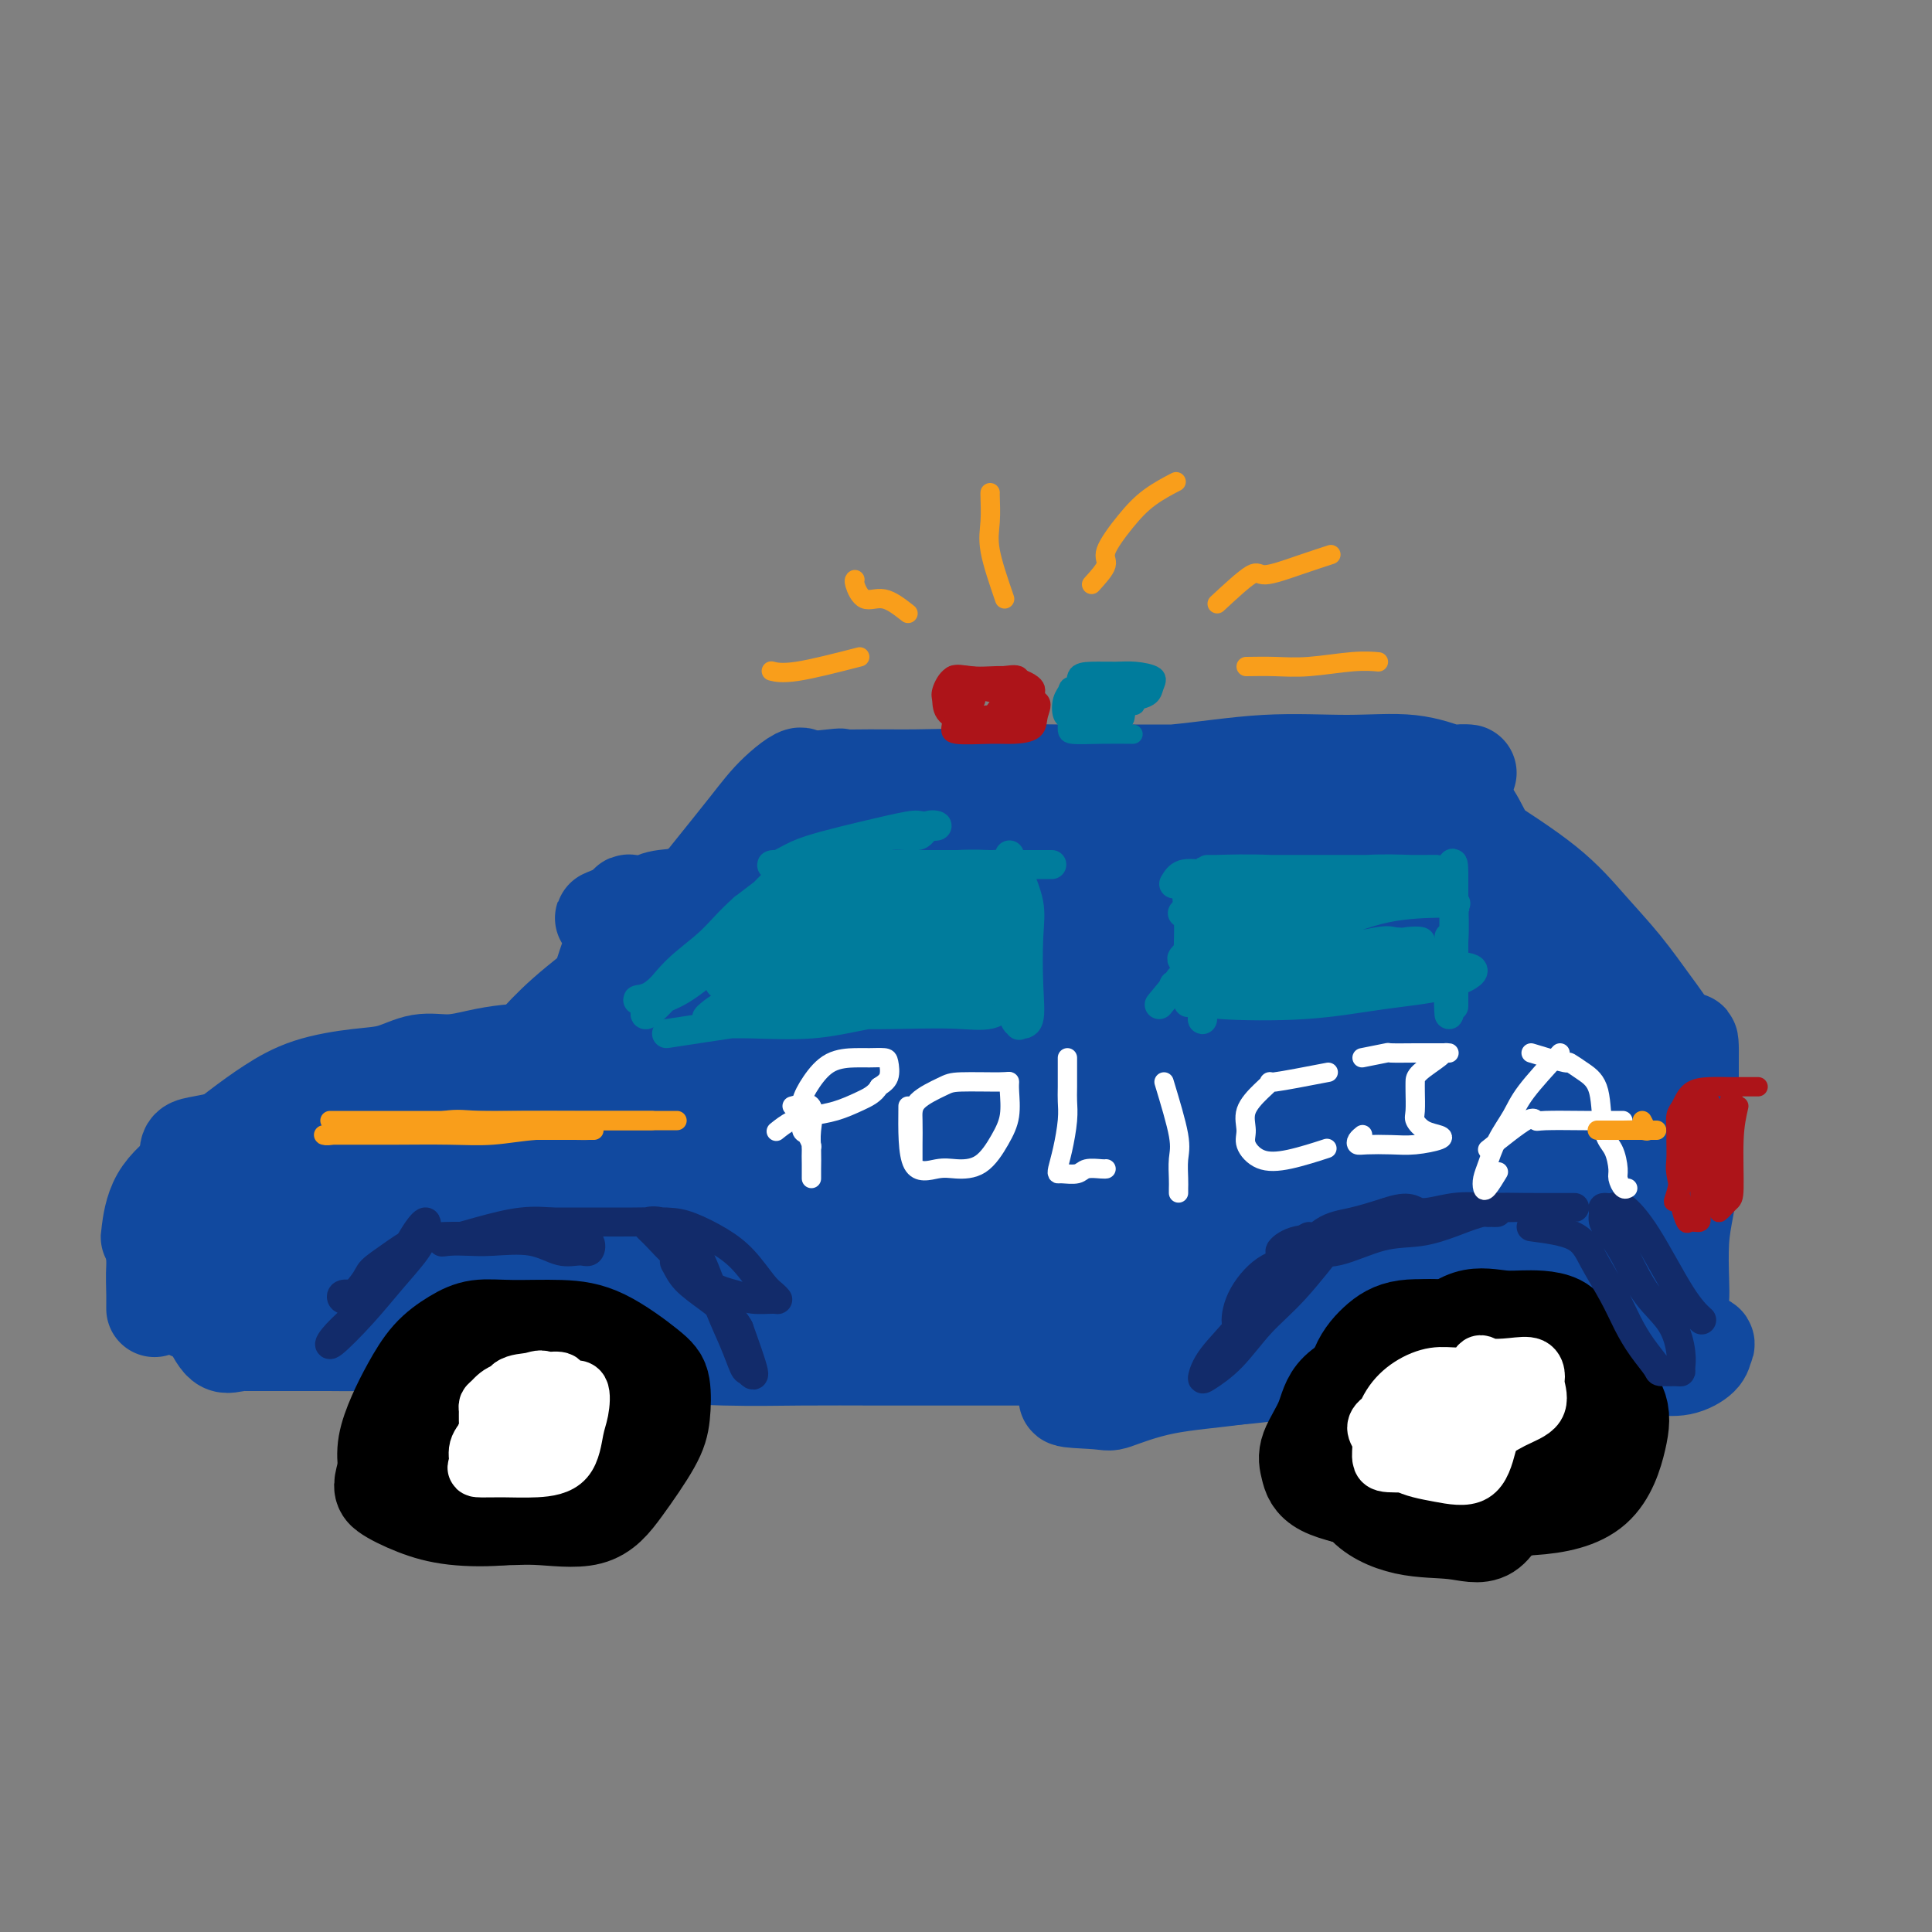 <svg viewBox='0 0 400 400' version='1.1' xmlns='http://www.w3.org/2000/svg' xmlns:xlink='http://www.w3.org/1999/xlink'><rect x="0" y="0" width="400" height="400" fill="#808080" stroke="none"/><g fill='none' stroke='rgb(17,73,159)' stroke-width='20' stroke-linecap='round' stroke-linejoin='round'><path d='M135,204c2.126,-4.370 4.253,-8.740 5,-11c0.747,-2.260 0.115,-2.411 1,-4c0.885,-1.589 3.288,-4.617 6,-8c2.712,-3.383 5.734,-7.121 8,-10c2.266,-2.879 3.774,-4.900 6,-7c2.226,-2.100 5.168,-4.278 5,-3c-0.168,1.278 -3.447,6.014 -7,10c-3.553,3.986 -7.381,7.224 -11,10c-3.619,2.776 -7.029,5.092 -10,8c-2.971,2.908 -5.504,6.409 -7,9c-1.496,2.591 -1.956,4.272 -2,5c-0.044,0.728 0.328,0.503 0,1c-0.328,0.497 -1.356,1.717 0,1c1.356,-0.717 5.098,-3.371 8,-6c2.902,-2.629 4.966,-5.233 7,-8c2.034,-2.767 4.040,-5.698 6,-8c1.960,-2.302 3.874,-3.975 6,-6c2.126,-2.025 4.465,-4.404 4,-4c-0.465,0.404 -3.732,3.589 -7,6c-3.268,2.411 -6.536,4.048 -9,6c-2.464,1.952 -4.125,4.218 -6,6c-1.875,1.782 -3.964,3.081 -3,2c0.964,-1.081 4.982,-4.540 9,-8'/><path d='M144,185c3.028,-2.287 6.098,-4.006 9,-6c2.902,-1.994 5.635,-4.264 8,-6c2.365,-1.736 4.361,-2.938 7,-4c2.639,-1.062 5.922,-1.983 9,-3c3.078,-1.017 5.952,-2.129 9,-3c3.048,-0.871 6.272,-1.501 10,-2c3.728,-0.499 7.962,-0.866 12,-1c4.038,-0.134 7.879,-0.036 12,0c4.121,0.036 8.520,0.010 13,0c4.480,-0.010 9.039,-0.003 14,0c4.961,0.003 10.323,0.001 15,0c4.677,-0.001 8.669,-0.000 12,0c3.331,0.000 6.002,0.000 9,0c2.998,-0.000 6.323,-0.001 9,0c2.677,0.001 4.705,0.002 6,0c1.295,-0.002 1.857,-0.008 3,0c1.143,0.008 2.866,0.031 3,0c0.134,-0.031 -1.322,-0.115 -2,0c-0.678,0.115 -0.578,0.430 -2,0c-1.422,-0.430 -4.367,-1.605 -8,-2c-3.633,-0.395 -7.954,-0.011 -13,0c-5.046,0.011 -10.816,-0.351 -17,0c-6.184,0.351 -12.781,1.415 -19,2c-6.219,0.585 -12.060,0.693 -18,1c-5.940,0.307 -11.980,0.814 -17,1c-5.020,0.186 -9.019,0.050 -13,0c-3.981,-0.050 -7.943,-0.013 -11,0c-3.057,0.013 -5.208,0.004 -7,0c-1.792,-0.004 -3.226,-0.001 -4,0c-0.774,0.001 -0.887,0.001 -1,0'/><path d='M172,162c-13.904,0.392 -3.663,-0.628 0,-1c3.663,-0.372 0.746,-0.096 1,0c0.254,0.096 3.677,0.012 7,0c3.323,-0.012 6.547,0.049 10,0c3.453,-0.049 7.134,-0.209 11,0c3.866,0.209 7.917,0.788 12,1c4.083,0.212 8.200,0.057 12,0c3.800,-0.057 7.284,-0.015 10,0c2.716,0.015 4.664,0.004 6,0c1.336,-0.004 2.060,-0.001 3,0c0.940,0.001 2.095,-0.000 1,0c-1.095,0.000 -4.441,0.001 -8,0c-3.559,-0.001 -7.330,-0.004 -11,0c-3.670,0.004 -7.240,0.017 -11,0c-3.760,-0.017 -7.712,-0.062 -11,0c-3.288,0.062 -5.914,0.232 -9,1c-3.086,0.768 -6.631,2.134 -10,3c-3.369,0.866 -6.560,1.233 -9,2c-2.440,0.767 -4.129,1.933 -6,3c-1.871,1.067 -3.922,2.034 -6,3c-2.078,0.966 -4.181,1.932 -6,3c-1.819,1.068 -3.354,2.237 -5,3c-1.646,0.763 -3.404,1.119 -5,2c-1.596,0.881 -3.030,2.288 -5,3c-1.970,0.712 -4.475,0.729 -6,1c-1.525,0.271 -2.068,0.794 -3,1c-0.932,0.206 -2.251,0.094 -3,0c-0.749,-0.094 -0.928,-0.170 -1,0c-0.072,0.170 -0.036,0.585 0,1'/><path d='M130,188c-10.035,3.904 -2.624,1.164 0,1c2.624,-0.164 0.460,2.247 -1,4c-1.460,1.753 -2.215,2.848 -3,5c-0.785,2.152 -1.598,5.363 -3,8c-1.402,2.637 -3.392,4.701 -5,7c-1.608,2.299 -2.833,4.833 -4,7c-1.167,2.167 -2.274,3.968 -3,5c-0.726,1.032 -1.070,1.296 -1,1c0.070,-0.296 0.554,-1.151 1,-2c0.446,-0.849 0.854,-1.691 3,-4c2.146,-2.309 6.032,-6.085 9,-10c2.968,-3.915 5.020,-7.969 7,-11c1.980,-3.031 3.890,-5.041 5,-6c1.110,-0.959 1.421,-0.869 2,-1c0.579,-0.131 1.426,-0.483 0,1c-1.426,1.483 -5.124,4.799 -9,8c-3.876,3.201 -7.928,6.285 -11,9c-3.072,2.715 -5.163,5.061 -6,6c-0.837,0.939 -0.418,0.469 0,0'/><path d='M298,167c0.681,1.724 1.362,3.449 2,4c0.638,0.551 1.232,-0.071 2,0c0.768,0.071 1.709,0.835 5,3c3.291,2.165 8.930,5.730 13,9c4.070,3.270 6.569,6.246 9,9c2.431,2.754 4.794,5.287 7,8c2.206,2.713 4.254,5.606 6,8c1.746,2.394 3.189,4.291 4,6c0.811,1.709 0.990,3.232 1,4c0.010,0.768 -0.148,0.783 0,1c0.148,0.217 0.603,0.636 -1,0c-1.603,-0.636 -5.264,-2.326 -8,-5c-2.736,-2.674 -4.546,-6.330 -7,-10c-2.454,-3.670 -5.550,-7.354 -8,-10c-2.450,-2.646 -4.253,-4.255 -6,-6c-1.747,-1.745 -3.438,-3.626 -5,-5c-1.562,-1.374 -2.994,-2.240 -4,-4c-1.006,-1.760 -1.586,-4.415 -2,-6c-0.414,-1.585 -0.663,-2.101 -1,-3c-0.337,-0.899 -0.762,-2.181 0,-1c0.762,1.181 2.713,4.825 5,10c2.287,5.175 4.912,11.882 9,18c4.088,6.118 9.639,11.647 13,15c3.361,3.353 4.532,4.529 5,5c0.468,0.471 0.234,0.235 0,0'/><path d='M118,224c-4.933,2.653 -9.866,5.306 -12,7c-2.134,1.694 -1.469,2.428 -2,3c-0.531,0.572 -2.259,0.983 -3,1c-0.741,0.017 -0.496,-0.360 0,-1c0.496,-0.640 1.241,-1.544 3,-3c1.759,-1.456 4.530,-3.466 7,-5c2.470,-1.534 4.638,-2.592 6,-3c1.362,-0.408 1.919,-0.165 2,0c0.081,0.165 -0.315,0.251 -1,0c-0.685,-0.251 -1.658,-0.841 -4,0c-2.342,0.841 -6.054,3.111 -9,5c-2.946,1.889 -5.128,3.397 -6,4c-0.872,0.603 -0.436,0.302 0,0'/><path d='M111,228c-5.072,2.536 -10.144,5.072 -12,6c-1.856,0.928 -0.497,0.248 -1,0c-0.503,-0.248 -2.867,-0.064 -5,0c-2.133,0.064 -4.035,0.010 -6,0c-1.965,-0.010 -3.995,0.026 -6,0c-2.005,-0.026 -3.987,-0.112 -6,0c-2.013,0.112 -4.057,0.422 -6,0c-1.943,-0.422 -3.786,-1.577 -5,-2c-1.214,-0.423 -1.801,-0.113 -3,0c-1.199,0.113 -3.011,0.030 -4,0c-0.989,-0.030 -1.156,-0.007 -1,0c0.156,0.007 0.637,-0.002 1,0c0.363,0.002 0.610,0.015 2,0c1.390,-0.015 3.922,-0.057 6,0c2.078,0.057 3.702,0.212 5,0c1.298,-0.212 2.271,-0.791 3,-1c0.729,-0.209 1.215,-0.046 1,0c-0.215,0.046 -1.130,-0.023 -3,0c-1.870,0.023 -4.696,0.139 -7,0c-2.304,-0.139 -4.085,-0.533 -6,0c-1.915,0.533 -3.963,1.993 -6,3c-2.037,1.007 -4.062,1.563 -6,2c-1.938,0.437 -3.787,0.756 -5,1c-1.213,0.244 -1.788,0.412 -2,1c-0.212,0.588 -0.061,1.597 0,2c0.061,0.403 0.030,0.202 0,0'/><path d='M47,243c-3.379,6.151 -6.758,12.303 -8,16c-1.242,3.697 -0.347,4.941 0,6c0.347,1.059 0.146,1.934 0,3c-0.146,1.066 -0.236,2.323 0,3c0.236,0.677 0.799,0.775 1,0c0.201,-0.775 0.041,-2.422 1,-5c0.959,-2.578 3.038,-6.088 4,-9c0.962,-2.912 0.808,-5.226 1,-7c0.192,-1.774 0.732,-3.006 1,-4c0.268,-0.994 0.265,-1.748 0,-2c-0.265,-0.252 -0.793,0.000 -2,0c-1.207,-0.000 -3.094,-0.252 -5,0c-1.906,0.252 -3.831,1.009 -5,2c-1.169,0.991 -1.581,2.218 -2,4c-0.419,1.782 -0.844,4.119 -1,6c-0.156,1.881 -0.042,3.306 0,5c0.042,1.694 0.011,3.656 0,5c-0.011,1.344 -0.001,2.069 0,3c0.001,0.931 -0.008,2.068 0,2c0.008,-0.068 0.033,-1.342 0,-3c-0.033,-1.658 -0.124,-3.700 0,-6c0.124,-2.300 0.464,-4.860 1,-7c0.536,-2.140 1.267,-3.862 2,-5c0.733,-1.138 1.466,-1.691 2,-2c0.534,-0.309 0.867,-0.374 1,0c0.133,0.374 0.067,1.187 0,2'/><path d='M38,250c-0.027,0.296 -2.593,3.537 -4,5c-1.407,1.463 -1.654,1.150 -2,1c-0.346,-0.150 -0.790,-0.136 -1,0c-0.210,0.136 -0.187,0.393 0,-1c0.187,-1.393 0.537,-4.435 2,-7c1.463,-2.565 4.038,-4.652 7,-7c2.962,-2.348 6.310,-4.956 9,-7c2.690,-2.044 4.721,-3.522 7,-5c2.279,-1.478 4.807,-2.956 8,-4c3.193,-1.044 7.052,-1.656 10,-2c2.948,-0.344 4.985,-0.421 7,-1c2.015,-0.579 4.006,-1.659 6,-2c1.994,-0.341 3.990,0.057 6,0c2.010,-0.057 4.036,-0.570 6,-1c1.964,-0.430 3.868,-0.778 6,-1c2.132,-0.222 4.491,-0.319 7,-1c2.509,-0.681 5.167,-1.945 8,-3c2.833,-1.055 5.840,-1.899 8,-3c2.160,-1.101 3.474,-2.457 4,-3c0.526,-0.543 0.263,-0.271 0,0'/><path d='M43,273c1.030,2.113 2.059,4.227 3,5c0.941,0.773 1.793,0.206 4,0c2.207,-0.206 5.767,-0.052 11,0c5.233,0.052 12.138,0.004 20,-1c7.862,-1.004 16.682,-2.962 25,-4c8.318,-1.038 16.134,-1.157 23,-2c6.866,-0.843 12.781,-2.409 19,-3c6.219,-0.591 12.743,-0.206 17,0c4.257,0.206 6.247,0.234 8,0c1.753,-0.234 3.269,-0.728 4,0c0.731,0.728 0.678,2.678 0,4c-0.678,1.322 -1.980,2.014 -4,3c-2.020,0.986 -4.759,2.264 -8,3c-3.241,0.736 -6.984,0.930 -11,1c-4.016,0.070 -8.306,0.015 -13,0c-4.694,-0.015 -9.793,0.010 -15,0c-5.207,-0.010 -10.522,-0.055 -15,0c-4.478,0.055 -8.118,0.211 -12,0c-3.882,-0.211 -8.005,-0.789 -12,-1c-3.995,-0.211 -7.860,-0.057 -11,0c-3.140,0.057 -5.553,0.015 -8,0c-2.447,-0.015 -4.928,-0.004 -7,0c-2.072,0.004 -3.735,0.001 -5,0c-1.265,-0.001 -2.133,-0.000 -3,0c-0.867,0.000 -1.733,0.000 -2,0c-0.267,-0.000 0.067,-0.000 2,0c1.933,0.000 5.467,0.000 9,0'/><path d='M62,278c3.571,-0.064 7.999,-0.224 13,0c5.001,0.224 10.574,0.830 17,1c6.426,0.170 13.706,-0.098 20,0c6.294,0.098 11.603,0.562 18,1c6.397,0.438 13.880,0.849 20,1c6.120,0.151 10.875,0.040 16,0c5.125,-0.040 10.620,-0.011 16,0c5.380,0.011 10.644,0.003 16,0c5.356,-0.003 10.803,-0.000 16,0c5.197,0.000 10.146,-0.002 15,0c4.854,0.002 9.615,0.007 14,0c4.385,-0.007 8.393,-0.027 12,0c3.607,0.027 6.812,0.102 10,0c3.188,-0.102 6.359,-0.381 9,0c2.641,0.381 4.753,1.422 7,2c2.247,0.578 4.629,0.692 7,1c2.371,0.308 4.730,0.810 7,1c2.270,0.190 4.449,0.069 7,0c2.551,-0.069 5.472,-0.085 8,0c2.528,0.085 4.662,0.271 7,0c2.338,-0.271 4.880,-1.000 7,-2c2.120,-1.000 3.820,-2.269 5,-3c1.180,-0.731 1.842,-0.922 2,-1c0.158,-0.078 -0.187,-0.043 -1,0c-0.813,0.043 -2.095,0.096 -5,0c-2.905,-0.096 -7.433,-0.339 -13,0c-5.567,0.339 -12.174,1.259 -19,2c-6.826,0.741 -13.871,1.302 -20,2c-6.129,0.698 -11.342,1.534 -17,2c-5.658,0.466 -11.759,0.562 -16,1c-4.241,0.438 -6.620,1.219 -9,2'/><path d='M231,288c-16.487,1.648 -8.705,1.769 -5,2c3.705,0.231 3.332,0.573 5,0c1.668,-0.573 5.378,-2.063 10,-3c4.622,-0.937 10.155,-1.323 15,-2c4.845,-0.677 9.003,-1.646 13,-2c3.997,-0.354 7.833,-0.095 12,0c4.167,0.095 8.665,0.026 13,0c4.335,-0.026 8.507,-0.007 13,0c4.493,0.007 9.306,0.003 13,0c3.694,-0.003 6.268,-0.007 9,0c2.732,0.007 5.621,0.023 8,0c2.379,-0.023 4.248,-0.087 6,0c1.752,0.087 3.388,0.324 5,0c1.612,-0.324 3.199,-1.209 4,-2c0.801,-0.791 0.817,-1.489 1,-2c0.183,-0.511 0.533,-0.835 0,-1c-0.533,-0.165 -1.947,-0.170 -3,-1c-1.053,-0.830 -1.743,-2.484 -2,-4c-0.257,-1.516 -0.079,-2.893 0,-4c0.079,-1.107 0.060,-1.943 0,-4c-0.060,-2.057 -0.160,-5.334 0,-8c0.160,-2.666 0.579,-4.721 1,-7c0.421,-2.279 0.845,-4.781 1,-7c0.155,-2.219 0.042,-4.155 0,-6c-0.042,-1.845 -0.011,-3.598 0,-5c0.011,-1.402 0.003,-2.455 0,-4c-0.003,-1.545 -0.001,-3.584 0,-5c0.001,-1.416 0.000,-2.208 0,-3'/><path d='M350,220c0.129,-8.381 -0.547,-2.834 -1,-1c-0.453,1.834 -0.681,-0.044 -1,-1c-0.319,-0.956 -0.728,-0.990 -1,-1c-0.272,-0.010 -0.406,0.005 -1,0c-0.594,-0.005 -1.648,-0.031 -2,0c-0.352,0.031 -0.000,0.120 -1,0c-1.000,-0.120 -3.350,-0.450 -5,-1c-1.650,-0.550 -2.598,-1.319 -4,-2c-1.402,-0.681 -3.256,-1.272 -6,-3c-2.744,-1.728 -6.377,-4.592 -9,-7c-2.623,-2.408 -4.236,-4.359 -6,-6c-1.764,-1.641 -3.680,-2.972 -5,-4c-1.320,-1.028 -2.043,-1.754 -3,-3c-0.957,-1.246 -2.147,-3.010 -3,-4c-0.853,-0.990 -1.368,-1.204 -2,-2c-0.632,-0.796 -1.382,-2.175 -3,-3c-1.618,-0.825 -4.105,-1.097 -6,-2c-1.895,-0.903 -3.199,-2.438 -5,-3c-1.801,-0.562 -4.100,-0.151 -6,0c-1.900,0.151 -3.400,0.043 -4,0c-0.600,-0.043 -0.300,-0.022 0,0'/><path d='M265,203c-5.650,-1.155 -11.299,-2.309 -18,-3c-6.701,-0.691 -14.452,-0.918 -22,0c-7.548,0.918 -14.892,2.982 -21,5c-6.108,2.018 -10.980,3.989 -14,6c-3.020,2.011 -4.187,4.062 -5,5c-0.813,0.938 -1.272,0.762 3,1c4.272,0.238 13.273,0.891 23,0c9.727,-0.891 20.179,-3.324 30,-6c9.821,-2.676 19.011,-5.594 26,-8c6.989,-2.406 11.778,-4.302 15,-6c3.222,-1.698 4.878,-3.200 3,-4c-1.878,-0.800 -7.290,-0.897 -18,-1c-10.710,-0.103 -26.718,-0.210 -42,0c-15.282,0.210 -29.839,0.737 -40,1c-10.161,0.263 -15.925,0.260 -20,1c-4.075,0.740 -6.460,2.221 -7,3c-0.540,0.779 0.764,0.855 8,1c7.236,0.145 20.403,0.358 33,0c12.597,-0.358 24.623,-1.286 36,-3c11.377,-1.714 22.106,-4.215 29,-6c6.894,-1.785 9.955,-2.854 13,-4c3.045,-1.146 6.074,-2.371 3,-3c-3.074,-0.629 -12.250,-0.664 -24,-1c-11.750,-0.336 -26.072,-0.972 -40,0c-13.928,0.972 -27.461,3.552 -38,5c-10.539,1.448 -18.084,1.764 -22,2c-3.916,0.236 -4.204,0.392 -4,1c0.204,0.608 0.900,1.668 7,2c6.100,0.332 17.604,-0.064 29,0c11.396,0.064 22.685,0.590 32,0c9.315,-0.590 16.658,-2.295 24,-4'/><path d='M244,187c6.200,-1.464 9.701,-3.125 12,-5c2.299,-1.875 3.397,-3.966 2,-5c-1.397,-1.034 -5.288,-1.012 -13,-1c-7.712,0.012 -19.245,0.013 -28,0c-8.755,-0.013 -14.734,-0.039 -21,1c-6.266,1.039 -12.820,3.144 -16,4c-3.180,0.856 -2.986,0.464 -4,1c-1.014,0.536 -3.237,2.000 -3,3c0.237,1.000 2.934,1.536 7,2c4.066,0.464 9.501,0.855 15,1c5.499,0.145 11.063,0.045 16,0c4.937,-0.045 9.248,-0.036 12,0c2.752,0.036 3.945,0.098 5,0c1.055,-0.098 1.972,-0.357 0,-1c-1.972,-0.643 -6.833,-1.671 -12,-2c-5.167,-0.329 -10.638,0.041 -17,0c-6.362,-0.041 -13.614,-0.493 -20,1c-6.386,1.493 -11.907,4.933 -18,9c-6.093,4.067 -12.758,8.763 -18,13c-5.242,4.237 -9.062,8.017 -12,12c-2.938,3.983 -4.995,8.170 -6,11c-1.005,2.830 -0.957,4.302 -1,5c-0.043,0.698 -0.175,0.621 2,0c2.175,-0.621 6.659,-1.784 11,-4c4.341,-2.216 8.539,-5.483 13,-9c4.461,-3.517 9.185,-7.283 12,-10c2.815,-2.717 3.719,-4.385 6,-6c2.281,-1.615 5.937,-3.176 2,0c-3.937,3.176 -15.469,11.088 -27,19'/><path d='M143,226c-7.717,5.596 -14.511,10.087 -21,14c-6.489,3.913 -12.674,7.250 -18,10c-5.326,2.750 -9.793,4.913 -12,6c-2.207,1.087 -2.155,1.097 -1,1c1.155,-0.097 3.412,-0.302 9,-2c5.588,-1.698 14.506,-4.890 22,-7c7.494,-2.110 13.563,-3.140 19,-4c5.437,-0.860 10.242,-1.551 13,-2c2.758,-0.449 3.469,-0.657 4,-1c0.531,-0.343 0.880,-0.821 -3,-1c-3.880,-0.179 -11.990,-0.061 -21,0c-9.010,0.061 -18.920,0.063 -28,0c-9.080,-0.063 -17.330,-0.191 -24,1c-6.670,1.191 -11.762,3.703 -15,5c-3.238,1.297 -4.623,1.381 -6,3c-1.377,1.619 -2.745,4.773 0,7c2.745,2.227 9.602,3.527 18,5c8.398,1.473 18.336,3.118 27,4c8.664,0.882 16.053,1.003 23,1c6.947,-0.003 13.452,-0.128 18,0c4.548,0.128 7.138,0.508 9,0c1.862,-0.508 2.994,-1.903 2,-3c-0.994,-1.097 -4.114,-1.895 -11,-3c-6.886,-1.105 -17.537,-2.518 -28,-3c-10.463,-0.482 -20.738,-0.034 -30,0c-9.262,0.034 -17.511,-0.345 -24,0c-6.489,0.345 -11.220,1.413 -14,2c-2.780,0.587 -3.611,0.693 -4,1c-0.389,0.307 -0.335,0.813 3,1c3.335,0.187 9.953,0.053 18,0c8.047,-0.053 17.524,-0.027 27,0'/><path d='M95,261c13.355,0.082 22.743,-0.213 33,0c10.257,0.213 21.385,0.933 32,2c10.615,1.067 20.718,2.482 30,4c9.282,1.518 17.743,3.139 25,4c7.257,0.861 13.310,0.963 18,1c4.690,0.037 8.018,0.009 10,0c1.982,-0.009 2.618,0.002 2,0c-0.618,-0.002 -2.491,-0.019 -4,0c-1.509,0.019 -2.653,0.072 -8,0c-5.347,-0.072 -14.895,-0.268 -25,0c-10.105,0.268 -20.766,0.999 -32,2c-11.234,1.001 -23.040,2.271 -34,3c-10.960,0.729 -21.074,0.917 -26,1c-4.926,0.083 -4.663,0.061 -5,0c-0.337,-0.061 -1.275,-0.160 -1,0c0.275,0.160 1.761,0.579 9,0c7.239,-0.579 20.231,-2.156 35,-3c14.769,-0.844 31.314,-0.956 50,-1c18.686,-0.044 39.512,-0.019 57,0c17.488,0.019 31.638,0.031 43,0c11.362,-0.031 19.936,-0.106 25,0c5.064,0.106 6.619,0.392 7,-1c0.381,-1.392 -0.413,-4.462 -8,-7c-7.587,-2.538 -21.967,-4.543 -39,-6c-17.033,-1.457 -36.718,-2.365 -54,-3c-17.282,-0.635 -32.160,-0.997 -47,-2c-14.840,-1.003 -29.642,-2.647 -38,-4c-8.358,-1.353 -10.271,-2.414 -13,-3c-2.729,-0.586 -6.273,-0.696 -2,-1c4.273,-0.304 16.364,-0.801 31,-1c14.636,-0.199 31.818,-0.099 49,0'/><path d='M215,246c20.510,-0.340 32.787,-0.190 44,0c11.213,0.190 21.364,0.419 29,0c7.636,-0.419 12.758,-1.486 16,-3c3.242,-1.514 4.605,-3.475 1,-6c-3.605,-2.525 -12.177,-5.614 -25,-7c-12.823,-1.386 -29.896,-1.068 -47,-1c-17.104,0.068 -34.239,-0.112 -47,1c-12.761,1.112 -21.146,3.518 -27,5c-5.854,1.482 -9.176,2.041 -11,3c-1.824,0.959 -2.151,2.319 5,3c7.151,0.681 21.780,0.683 37,0c15.220,-0.683 31.031,-2.053 47,-4c15.969,-1.947 32.095,-4.473 44,-7c11.905,-2.527 19.590,-5.055 25,-7c5.410,-1.945 8.544,-3.306 10,-5c1.456,-1.694 1.234,-3.719 -8,-5c-9.234,-1.281 -27.479,-1.817 -45,-2c-17.521,-0.183 -34.316,-0.014 -50,0c-15.684,0.014 -30.256,-0.127 -40,1c-9.744,1.127 -14.658,3.520 -18,5c-3.342,1.480 -5.111,2.045 -3,3c2.111,0.955 8.103,2.300 21,3c12.897,0.700 32.701,0.756 50,0c17.299,-0.756 32.094,-2.322 44,-4c11.906,-1.678 20.924,-3.466 28,-5c7.076,-1.534 12.211,-2.812 16,-4c3.789,-1.188 6.231,-2.285 1,-4c-5.231,-1.715 -18.134,-4.047 -32,-5c-13.866,-0.953 -28.695,-0.526 -43,0c-14.305,0.526 -28.087,1.150 -38,2c-9.913,0.850 -15.956,1.925 -22,3'/><path d='M177,206c-17.405,1.628 -9.419,3.199 -5,4c4.419,0.801 5.271,0.831 12,1c6.729,0.169 19.336,0.476 30,0c10.664,-0.476 19.384,-1.737 27,-3c7.616,-1.263 14.129,-2.530 18,-4c3.871,-1.470 5.101,-3.143 6,-5c0.899,-1.857 1.466,-3.899 -1,-5c-2.466,-1.101 -7.966,-1.262 -13,-2c-5.034,-0.738 -9.601,-2.053 -13,-3c-3.399,-0.947 -5.629,-1.524 -7,-2c-1.371,-0.476 -1.883,-0.850 -2,-1c-0.117,-0.150 0.161,-0.076 3,0c2.839,0.076 8.240,0.155 14,0c5.760,-0.155 11.880,-0.542 17,0c5.120,0.542 9.238,2.013 12,3c2.762,0.987 4.166,1.490 5,2c0.834,0.510 1.099,1.028 0,1c-1.099,-0.028 -3.560,-0.602 -7,0c-3.440,0.602 -7.859,2.380 -12,5c-4.141,2.620 -8.003,6.081 -10,9c-1.997,2.919 -2.127,5.297 -2,7c0.127,1.703 0.512,2.732 4,4c3.488,1.268 10.079,2.777 16,5c5.921,2.223 11.173,5.161 16,8c4.827,2.839 9.229,5.577 13,8c3.771,2.423 6.911,4.529 9,6c2.089,1.471 3.126,2.306 4,3c0.874,0.694 1.585,1.248 2,0c0.415,-1.248 0.535,-4.298 1,-7c0.465,-2.702 1.276,-5.058 2,-8c0.724,-2.942 1.362,-6.471 2,-10'/><path d='M318,222c1.499,-4.902 1.747,-4.657 2,-6c0.253,-1.343 0.510,-4.275 0,-4c-0.510,0.275 -1.787,3.759 -3,8c-1.213,4.241 -2.363,9.241 -3,14c-0.637,4.759 -0.760,9.276 -1,12c-0.240,2.724 -0.596,3.655 0,5c0.596,1.345 2.146,3.103 3,4c0.854,0.897 1.012,0.931 2,0c0.988,-0.931 2.804,-2.827 4,-5c1.196,-2.173 1.770,-4.622 3,-8c1.230,-3.378 3.114,-7.686 4,-11c0.886,-3.314 0.774,-5.635 1,-7c0.226,-1.365 0.790,-1.776 1,-2c0.210,-0.224 0.067,-0.262 0,2c-0.067,2.262 -0.057,6.824 0,11c0.057,4.176 0.162,7.966 0,11c-0.162,3.034 -0.592,5.310 -1,7c-0.408,1.690 -0.793,2.792 -1,4c-0.207,1.208 -0.234,2.520 0,2c0.234,-0.520 0.731,-2.872 1,-5c0.269,-2.128 0.310,-4.033 1,-6c0.690,-1.967 2.027,-3.995 3,-6c0.973,-2.005 1.581,-3.988 2,-5c0.419,-1.012 0.648,-1.055 1,-1c0.352,0.055 0.825,0.207 1,0c0.175,-0.207 0.050,-0.773 0,1c-0.050,1.773 -0.025,5.887 0,10'/><path d='M338,247c0.335,3.238 0.172,6.334 0,9c-0.172,2.666 -0.355,4.903 0,7c0.355,2.097 1.247,4.053 2,5c0.753,0.947 1.367,0.885 2,1c0.633,0.115 1.285,0.407 2,0c0.715,-0.407 1.493,-1.511 2,-3c0.507,-1.489 0.743,-3.362 1,-5c0.257,-1.638 0.534,-3.042 0,-4c-0.534,-0.958 -1.881,-1.470 -3,-2c-1.119,-0.530 -2.012,-1.077 -3,-2c-0.988,-0.923 -2.073,-2.220 -3,-3c-0.927,-0.780 -1.698,-1.043 -2,-2c-0.302,-0.957 -0.134,-2.609 -1,-4c-0.866,-1.391 -2.764,-2.521 -4,-4c-1.236,-1.479 -1.809,-3.307 -3,-6c-1.191,-2.693 -3.002,-6.252 -5,-9c-1.998,-2.748 -4.185,-4.684 -6,-7c-1.815,-2.316 -3.258,-5.012 -5,-8c-1.742,-2.988 -3.784,-6.269 -6,-9c-2.216,-2.731 -4.605,-4.914 -8,-7c-3.395,-2.086 -7.795,-4.076 -11,-6c-3.205,-1.924 -5.215,-3.784 -8,-5c-2.785,-1.216 -6.345,-1.790 -9,-2c-2.655,-0.210 -4.404,-0.056 -6,0c-1.596,0.056 -3.040,0.014 -7,0c-3.960,-0.014 -10.438,-0.001 -16,0c-5.562,0.001 -10.209,-0.011 -13,0c-2.791,0.011 -3.728,0.044 -7,1c-3.272,0.956 -8.881,2.834 -12,4c-3.119,1.166 -3.748,1.619 -4,2c-0.252,0.381 -0.126,0.691 0,1'/><path d='M205,189c-1.682,1.229 5.614,0.301 12,0c6.386,-0.301 11.863,0.025 18,0c6.137,-0.025 12.935,-0.402 18,-1c5.065,-0.598 8.397,-1.417 10,-2c1.603,-0.583 1.476,-0.930 1,-1c-0.476,-0.070 -1.303,0.136 -5,0c-3.697,-0.136 -10.265,-0.613 -19,0c-8.735,0.613 -19.639,2.318 -24,3c-4.361,0.682 -2.181,0.341 0,0'/><path d='M273,173c1.487,0.423 2.974,0.845 1,1c-1.974,0.155 -7.409,0.041 -13,0c-5.591,-0.041 -11.339,-0.011 -16,0c-4.661,0.011 -8.234,0.003 -11,0c-2.766,-0.003 -4.725,-0.001 -5,0c-0.275,0.001 1.134,0.000 4,0c2.866,-0.000 7.189,-0.000 11,0c3.811,0.000 7.110,0.001 9,0c1.890,-0.001 2.371,-0.003 3,0c0.629,0.003 1.406,0.011 -1,0c-2.406,-0.011 -7.994,-0.041 -14,1c-6.006,1.041 -12.430,3.155 -15,4c-2.570,0.845 -1.285,0.423 0,0'/></g>
<g fill='none' stroke='rgb(0,0,0)' stroke-width='20' stroke-linecap='round' stroke-linejoin='round'><path d='M112,285c-2.392,0.527 -4.785,1.054 -7,1c-2.215,-0.054 -4.254,-0.691 -6,0c-1.746,0.691 -3.200,2.708 -5,4c-1.800,1.292 -3.947,1.858 -5,3c-1.053,1.142 -1.011,2.862 -1,4c0.011,1.138 -0.009,1.696 0,3c0.009,1.304 0.047,3.353 0,5c-0.047,1.647 -0.180,2.890 1,4c1.180,1.110 3.675,2.086 6,3c2.325,0.914 4.482,1.764 7,2c2.518,0.236 5.396,-0.143 9,0c3.604,0.143 7.933,0.807 11,0c3.067,-0.807 4.870,-3.083 7,-6c2.130,-2.917 4.586,-6.473 6,-9c1.414,-2.527 1.787,-4.026 2,-6c0.213,-1.974 0.268,-4.423 0,-6c-0.268,-1.577 -0.857,-2.280 -3,-4c-2.143,-1.720 -5.839,-4.456 -9,-6c-3.161,-1.544 -5.787,-1.896 -9,-2c-3.213,-0.104 -7.013,0.039 -10,0c-2.987,-0.039 -5.160,-0.259 -7,0c-1.840,0.259 -3.348,0.998 -5,2c-1.652,1.002 -3.448,2.266 -5,4c-1.552,1.734 -2.859,3.939 -4,6c-1.141,2.061 -2.115,3.978 -3,6c-0.885,2.022 -1.681,4.149 -2,6c-0.319,1.851 -0.159,3.425 0,5'/><path d='M80,304c-1.045,3.611 -1.157,4.139 0,5c1.157,0.861 3.583,2.056 6,3c2.417,0.944 4.826,1.638 8,2c3.174,0.362 7.112,0.394 11,0c3.888,-0.394 7.724,-1.213 11,-3c3.276,-1.787 5.991,-4.542 8,-7c2.009,-2.458 3.311,-4.618 4,-7c0.689,-2.382 0.765,-4.987 1,-7c0.235,-2.013 0.628,-3.433 0,-5c-0.628,-1.567 -2.276,-3.282 -5,-4c-2.724,-0.718 -6.523,-0.441 -10,0c-3.477,0.441 -6.631,1.044 -10,2c-3.369,0.956 -6.953,2.266 -9,4c-2.047,1.734 -2.558,3.894 -3,6c-0.442,2.106 -0.814,4.158 -1,6c-0.186,1.842 -0.186,3.473 0,5c0.186,1.527 0.560,2.948 2,4c1.440,1.052 3.948,1.734 7,2c3.052,0.266 6.649,0.114 10,0c3.351,-0.114 6.456,-0.191 9,-2c2.544,-1.809 4.526,-5.349 6,-8c1.474,-2.651 2.441,-4.414 3,-6c0.559,-1.586 0.711,-2.996 1,-4c0.289,-1.004 0.716,-1.603 -1,-2c-1.716,-0.397 -5.574,-0.593 -9,0c-3.426,0.593 -6.421,1.973 -9,4c-2.579,2.027 -4.741,4.701 -6,7c-1.259,2.299 -1.616,4.225 -2,6c-0.384,1.775 -0.796,3.401 0,4c0.796,0.599 2.799,0.171 5,0c2.201,-0.171 4.601,-0.086 7,0'/><path d='M114,309c2.716,-1.265 3.508,-4.428 4,-7c0.492,-2.572 0.686,-4.551 1,-6c0.314,-1.449 0.750,-2.366 0,-3c-0.750,-0.634 -2.686,-0.984 -5,0c-2.314,0.984 -5.008,3.303 -6,6c-0.992,2.697 -0.284,5.770 0,7c0.284,1.230 0.142,0.615 0,0'/><path d='M305,284c-5.207,2.537 -10.414,5.074 -13,6c-2.586,0.926 -2.550,0.243 -3,1c-0.450,0.757 -1.385,2.956 -2,5c-0.615,2.044 -0.912,3.934 -1,6c-0.088,2.066 0.031,4.309 0,6c-0.031,1.691 -0.211,2.831 0,4c0.211,1.169 0.815,2.366 3,3c2.185,0.634 5.951,0.703 9,1c3.049,0.297 5.380,0.822 8,0c2.620,-0.822 5.530,-2.990 8,-5c2.470,-2.010 4.499,-3.862 6,-6c1.501,-2.138 2.473,-4.563 3,-7c0.527,-2.437 0.610,-4.888 1,-7c0.390,-2.112 1.088,-3.887 0,-5c-1.088,-1.113 -3.963,-1.566 -6,-2c-2.037,-0.434 -3.236,-0.851 -5,-1c-1.764,-0.149 -4.095,-0.032 -6,0c-1.905,0.032 -3.386,-0.021 -5,0c-1.614,0.021 -3.360,0.114 -5,0c-1.640,-0.114 -3.172,-0.437 -5,0c-1.828,0.437 -3.950,1.633 -5,3c-1.050,1.367 -1.028,2.905 -1,5c0.028,2.095 0.063,4.746 0,7c-0.063,2.254 -0.223,4.109 0,6c0.223,1.891 0.829,3.817 3,5c2.171,1.183 5.906,1.624 9,2c3.094,0.376 5.547,0.688 8,1'/><path d='M306,312c3.837,0.365 4.929,-0.224 7,-2c2.071,-1.776 5.122,-4.739 7,-8c1.878,-3.261 2.585,-6.820 3,-10c0.415,-3.180 0.539,-5.980 1,-9c0.461,-3.020 1.258,-6.259 0,-8c-1.258,-1.741 -4.572,-1.983 -7,-2c-2.428,-0.017 -3.969,0.192 -6,0c-2.031,-0.192 -4.552,-0.783 -7,0c-2.448,0.783 -4.824,2.941 -7,5c-2.176,2.059 -4.154,4.018 -6,6c-1.846,1.982 -3.561,3.986 -5,6c-1.439,2.014 -2.603,4.039 -3,6c-0.397,1.961 -0.028,3.857 0,6c0.028,2.143 -0.287,4.534 0,6c0.287,1.466 1.174,2.008 3,3c1.826,0.992 4.591,2.435 7,3c2.409,0.565 4.464,0.252 7,0c2.536,-0.252 5.554,-0.445 8,-2c2.446,-1.555 4.318,-4.473 6,-7c1.682,-2.527 3.172,-4.662 4,-7c0.828,-2.338 0.995,-4.878 1,-7c0.005,-2.122 -0.152,-3.826 -2,-5c-1.848,-1.174 -5.386,-1.818 -9,-2c-3.614,-0.182 -7.305,0.096 -11,0c-3.695,-0.096 -7.393,-0.568 -11,0c-3.607,0.568 -7.121,2.175 -9,4c-1.879,1.825 -2.122,3.867 -3,6c-0.878,2.133 -2.390,4.355 -3,6c-0.610,1.645 -0.318,2.712 0,4c0.318,1.288 0.662,2.797 3,4c2.338,1.203 6.669,2.102 11,3'/><path d='M285,311c4.722,1.281 9.528,0.984 15,1c5.472,0.016 11.611,0.345 17,0c5.389,-0.345 10.027,-1.364 13,-4c2.973,-2.636 4.279,-6.888 5,-10c0.721,-3.112 0.856,-5.082 0,-7c-0.856,-1.918 -2.704,-3.782 -6,-5c-3.296,-1.218 -8.041,-1.791 -12,-2c-3.959,-0.209 -7.131,-0.056 -10,0c-2.869,0.056 -5.434,0.014 -8,0c-2.566,-0.014 -5.131,0.000 -7,0c-1.869,-0.000 -3.040,-0.014 -4,0c-0.960,0.014 -1.708,0.057 -2,1c-0.292,0.943 -0.128,2.788 0,5c0.128,2.212 0.219,4.791 0,7c-0.219,2.209 -0.749,4.046 0,6c0.749,1.954 2.776,4.023 5,5c2.224,0.977 4.644,0.861 7,1c2.356,0.139 4.647,0.531 7,0c2.353,-0.531 4.769,-1.986 7,-4c2.231,-2.014 4.278,-4.586 6,-7c1.722,-2.414 3.117,-4.671 4,-7c0.883,-2.329 1.252,-4.729 1,-7c-0.252,-2.271 -1.125,-4.414 -3,-6c-1.875,-1.586 -4.750,-2.615 -7,-3c-2.250,-0.385 -3.873,-0.128 -6,0c-2.127,0.128 -4.758,0.125 -7,0c-2.242,-0.125 -4.096,-0.374 -6,0c-1.904,0.374 -3.859,1.370 -6,3c-2.141,1.630 -4.469,3.894 -6,6c-1.531,2.106 -2.266,4.053 -3,6'/><path d='M279,290c-3.021,3.613 -3.074,5.147 -3,7c0.074,1.853 0.276,4.026 0,6c-0.276,1.974 -1.028,3.749 0,5c1.028,1.251 3.838,1.978 7,3c3.162,1.022 6.678,2.338 11,3c4.322,0.662 9.450,0.671 14,0c4.550,-0.671 8.522,-2.020 12,-5c3.478,-2.980 6.462,-7.591 8,-11c1.538,-3.409 1.630,-5.617 2,-8c0.370,-2.383 1.016,-4.942 0,-7c-1.016,-2.058 -3.695,-3.616 -7,-5c-3.305,-1.384 -7.236,-2.594 -11,-3c-3.764,-0.406 -7.362,-0.009 -11,0c-3.638,0.009 -7.315,-0.371 -10,0c-2.685,0.371 -4.379,1.494 -6,3c-1.621,1.506 -3.169,3.395 -4,6c-0.831,2.605 -0.945,5.926 -1,9c-0.055,3.074 -0.052,5.901 0,9c0.052,3.099 0.153,6.471 2,9c1.847,2.529 5.439,4.217 9,5c3.561,0.783 7.091,0.662 10,1c2.909,0.338 5.198,1.135 7,0c1.802,-1.135 3.117,-4.202 4,-7c0.883,-2.798 1.334,-5.326 2,-8c0.666,-2.674 1.549,-5.493 2,-8c0.451,-2.507 0.472,-4.702 0,-6c-0.472,-1.298 -1.436,-1.699 -3,-2c-1.564,-0.301 -3.729,-0.503 -6,0c-2.271,0.503 -4.650,1.712 -7,4c-2.350,2.288 -4.671,5.654 -6,8c-1.329,2.346 -1.664,3.673 -2,5'/><path d='M292,303c-1.437,3.139 -1.030,4.488 0,5c1.030,0.512 2.684,0.189 5,0c2.316,-0.189 5.295,-0.243 8,-2c2.705,-1.757 5.135,-5.218 7,-8c1.865,-2.782 3.166,-4.885 4,-7c0.834,-2.115 1.200,-4.243 1,-5c-0.200,-0.757 -0.968,-0.145 -3,0c-2.032,0.145 -5.330,-0.178 -8,1c-2.670,1.178 -4.714,3.857 -7,7c-2.286,3.143 -4.814,6.749 -6,10c-1.186,3.251 -1.031,6.147 -1,8c0.031,1.853 -0.064,2.662 2,3c2.064,0.338 6.286,0.207 11,-3c4.714,-3.207 9.918,-9.488 12,-12c2.082,-2.512 1.041,-1.256 0,0'/></g>
<g fill='none' stroke='rgb(255,255,255)' stroke-width='12' stroke-linecap='round' stroke-linejoin='round'><path d='M300,288c-5.926,2.196 -11.853,4.392 -14,6c-2.147,1.608 -0.515,2.627 0,4c0.515,1.373 -0.086,3.099 0,4c0.086,0.901 0.861,0.977 3,1c2.139,0.023 5.644,-0.007 8,0c2.356,0.007 3.563,0.051 5,-1c1.437,-1.051 3.102,-3.195 4,-5c0.898,-1.805 1.028,-3.269 1,-5c-0.028,-1.731 -0.215,-3.727 0,-5c0.215,-1.273 0.833,-1.823 0,-2c-0.833,-0.177 -3.117,0.018 -5,0c-1.883,-0.018 -3.366,-0.249 -5,0c-1.634,0.249 -3.420,0.978 -5,2c-1.580,1.022 -2.956,2.336 -4,4c-1.044,1.664 -1.758,3.677 -2,5c-0.242,1.323 -0.013,1.955 0,3c0.013,1.045 -0.190,2.503 0,3c0.190,0.497 0.772,0.033 2,0c1.228,-0.033 3.103,0.366 5,0c1.897,-0.366 3.818,-1.497 5,-3c1.182,-1.503 1.625,-3.379 2,-5c0.375,-1.621 0.682,-2.987 1,-4c0.318,-1.013 0.649,-1.672 0,-2c-0.649,-0.328 -2.277,-0.325 -4,0c-1.723,0.325 -3.541,0.972 -5,2c-1.459,1.028 -2.560,2.437 -3,4c-0.440,1.563 -0.220,3.282 0,5'/><path d='M289,299c0.131,1.577 0.458,3.020 2,4c1.542,0.980 4.300,1.496 7,2c2.700,0.504 5.342,0.997 7,0c1.658,-0.997 2.331,-3.483 3,-6c0.669,-2.517 1.335,-5.066 2,-7c0.665,-1.934 1.330,-3.253 0,-4c-1.330,-0.747 -4.656,-0.922 -8,-1c-3.344,-0.078 -6.708,-0.059 -9,1c-2.292,1.059 -3.512,3.160 -4,4c-0.488,0.840 -0.244,0.420 0,0'/><path d='M304,290c0.740,-2.955 1.481,-5.910 2,-7c0.519,-1.090 0.818,-0.316 2,0c1.182,0.316 3.249,0.175 5,0c1.751,-0.175 3.187,-0.382 4,0c0.813,0.382 1.003,1.353 1,2c-0.003,0.647 -0.200,0.971 0,2c0.200,1.029 0.796,2.763 0,4c-0.796,1.237 -2.984,1.977 -5,3c-2.016,1.023 -3.861,2.329 -6,3c-2.139,0.671 -4.573,0.706 -7,1c-2.427,0.294 -4.846,0.849 -6,0c-1.154,-0.849 -1.044,-3.100 -1,-4c0.044,-0.900 0.022,-0.450 0,0'/><path d='M106,287c-2.115,3.721 -4.229,7.441 -5,9c-0.771,1.559 -0.197,0.955 0,1c0.197,0.045 0.018,0.739 1,1c0.982,0.261 3.124,0.088 5,0c1.876,-0.088 3.484,-0.093 5,0c1.516,0.093 2.938,0.284 4,0c1.062,-0.284 1.763,-1.043 2,-2c0.237,-0.957 0.011,-2.113 0,-3c-0.011,-0.887 0.193,-1.504 0,-2c-0.193,-0.496 -0.783,-0.871 -2,-1c-1.217,-0.129 -3.062,-0.011 -4,0c-0.938,0.011 -0.969,-0.087 -2,0c-1.031,0.087 -3.062,0.357 -4,1c-0.938,0.643 -0.784,1.660 -1,3c-0.216,1.340 -0.802,3.004 -1,4c-0.198,0.996 -0.009,1.325 0,2c0.009,0.675 -0.162,1.698 0,2c0.162,0.302 0.656,-0.116 2,0c1.344,0.116 3.537,0.766 5,0c1.463,-0.766 2.196,-2.948 3,-4c0.804,-1.052 1.678,-0.976 2,-2c0.322,-1.024 0.092,-3.150 0,-4c-0.092,-0.850 -0.046,-0.425 0,0'/><path d='M112,290c-3.104,1.420 -6.208,2.839 -8,4c-1.792,1.161 -2.271,2.062 -3,3c-0.729,0.938 -1.709,1.912 -2,3c-0.291,1.088 0.107,2.289 0,3c-0.107,0.711 -0.719,0.931 0,1c0.719,0.069 2.770,-0.013 5,0c2.230,0.013 4.638,0.122 7,0c2.362,-0.122 4.679,-0.474 6,-2c1.321,-1.526 1.647,-4.226 2,-6c0.353,-1.774 0.734,-2.621 1,-4c0.266,-1.379 0.419,-3.291 0,-4c-0.419,-0.709 -1.408,-0.215 -3,0c-1.592,0.215 -3.785,0.151 -6,0c-2.215,-0.151 -4.450,-0.389 -6,0c-1.550,0.389 -2.415,1.406 -3,2c-0.585,0.594 -0.891,0.764 -1,1c-0.109,0.236 -0.021,0.536 0,1c0.021,0.464 -0.025,1.092 0,2c0.025,0.908 0.122,2.096 0,3c-0.122,0.904 -0.462,1.526 0,2c0.462,0.474 1.725,0.802 3,1c1.275,0.198 2.562,0.268 4,0c1.438,-0.268 3.029,-0.874 4,-2c0.971,-1.126 1.324,-2.771 2,-4c0.676,-1.229 1.676,-2.041 2,-3c0.324,-0.959 -0.028,-2.066 0,-3c0.028,-0.934 0.437,-1.695 0,-2c-0.437,-0.305 -1.718,-0.152 -3,0'/><path d='M113,286c-0.925,-0.787 -1.736,-0.255 -3,0c-1.264,0.255 -2.980,0.233 -4,1c-1.020,0.767 -1.345,2.321 -2,4c-0.655,1.679 -1.639,3.481 -2,5c-0.361,1.519 -0.097,2.755 0,4c0.097,1.245 0.028,2.499 0,3c-0.028,0.501 -0.014,0.251 0,0'/></g>
<g fill='none' stroke='rgb(18,43,106)' stroke-width='6' stroke-linecap='round' stroke-linejoin='round'><path d='M277,256c-3.155,4.038 -6.310,8.076 -9,11c-2.690,2.924 -4.914,4.735 -7,7c-2.086,2.265 -4.033,4.984 -6,7c-1.967,2.016 -3.952,3.331 -5,4c-1.048,0.669 -1.157,0.694 -1,0c0.157,-0.694 0.581,-2.105 2,-4c1.419,-1.895 3.834,-4.273 6,-7c2.166,-2.727 4.083,-5.803 6,-8c1.917,-2.197 3.835,-3.516 5,-5c1.165,-1.484 1.577,-3.132 2,-4c0.423,-0.868 0.855,-0.955 1,-1c0.145,-0.045 0.001,-0.049 0,1c-0.001,1.049 0.139,3.150 -1,5c-1.139,1.850 -3.559,3.449 -5,5c-1.441,1.551 -1.903,3.054 -3,4c-1.097,0.946 -2.830,1.337 -4,2c-1.170,0.663 -1.777,1.600 -2,1c-0.223,-0.600 -0.060,-2.737 1,-5c1.060,-2.263 3.019,-4.650 5,-6c1.981,-1.350 3.985,-1.661 6,-3c2.015,-1.339 4.043,-3.707 6,-5c1.957,-1.293 3.845,-1.512 6,-2c2.155,-0.488 4.578,-1.244 7,-2'/><path d='M287,251c5.121,-1.796 5.422,-0.285 7,0c1.578,0.285 4.432,-0.656 7,-1c2.568,-0.344 4.848,-0.092 7,0c2.152,0.092 4.175,0.025 6,0c1.825,-0.025 3.453,-0.007 5,0c1.547,0.007 3.012,0.002 4,0c0.988,-0.002 1.498,-0.001 2,0c0.502,0.001 0.994,0.002 1,0c0.006,-0.002 -0.475,-0.008 -2,0c-1.525,0.008 -4.093,0.028 -7,0c-2.907,-0.028 -6.152,-0.106 -9,0c-2.848,0.106 -5.301,0.394 -8,1c-2.699,0.606 -5.646,1.529 -9,2c-3.354,0.471 -7.115,0.491 -10,1c-2.885,0.509 -4.895,1.509 -7,2c-2.105,0.491 -4.304,0.474 -6,1c-1.696,0.526 -2.890,1.594 -3,2c-0.110,0.406 0.863,0.149 2,0c1.137,-0.149 2.438,-0.189 4,0c1.562,0.189 3.387,0.607 6,0c2.613,-0.607 6.016,-2.240 9,-3c2.984,-0.760 5.551,-0.648 8,-1c2.449,-0.352 4.780,-1.166 7,-2c2.220,-0.834 4.328,-1.686 6,-2c1.672,-0.314 2.906,-0.090 3,0c0.094,0.090 -0.953,0.045 -2,0'/><path d='M308,251c5.459,-1.238 -2.392,-0.332 -6,0c-3.608,0.332 -2.971,0.089 -3,0c-0.029,-0.089 -0.722,-0.026 -1,0c-0.278,0.026 -0.139,0.013 0,0'/><path d='M317,254c3.453,0.451 6.905,0.903 9,2c2.095,1.097 2.831,2.840 4,5c1.169,2.160 2.769,4.736 4,7c1.231,2.264 2.091,4.214 3,6c0.909,1.786 1.865,3.407 3,5c1.135,1.593 2.447,3.157 3,4c0.553,0.843 0.345,0.966 1,1c0.655,0.034 2.172,-0.019 3,0c0.828,0.019 0.967,0.111 1,0c0.033,-0.111 -0.038,-0.426 0,-1c0.038,-0.574 0.187,-1.406 0,-3c-0.187,-1.594 -0.709,-3.950 -2,-6c-1.291,-2.050 -3.351,-3.796 -5,-6c-1.649,-2.204 -2.889,-4.868 -4,-7c-1.111,-2.132 -2.095,-3.733 -3,-5c-0.905,-1.267 -1.731,-2.199 -2,-3c-0.269,-0.801 0.018,-1.471 0,-2c-0.018,-0.529 -0.340,-0.918 0,-1c0.340,-0.082 1.342,0.143 2,0c0.658,-0.143 0.972,-0.654 2,0c1.028,0.654 2.770,2.474 5,6c2.230,3.526 4.946,8.757 7,12c2.054,3.243 3.444,4.498 4,5c0.556,0.502 0.278,0.251 0,0'/><path d='M89,255c-3.658,4.496 -7.316,8.992 -10,12c-2.684,3.008 -4.393,4.530 -6,6c-1.607,1.470 -3.111,2.890 -4,4c-0.889,1.110 -1.163,1.910 0,1c1.163,-0.910 3.764,-3.532 6,-6c2.236,-2.468 4.108,-4.783 6,-7c1.892,-2.217 3.803,-4.335 5,-6c1.197,-1.665 1.680,-2.876 2,-4c0.320,-1.124 0.478,-2.162 0,-2c-0.478,0.162 -1.592,1.522 -3,4c-1.408,2.478 -3.109,6.073 -5,8c-1.891,1.927 -3.971,2.184 -5,3c-1.029,0.816 -1.007,2.190 -1,3c0.007,0.810 0.000,1.054 0,1c-0.000,-0.054 0.007,-0.408 0,-1c-0.007,-0.592 -0.028,-1.423 0,-2c0.028,-0.577 0.104,-0.900 0,-1c-0.104,-0.100 -0.389,0.025 -1,0c-0.611,-0.025 -1.549,-0.199 -2,0c-0.451,0.199 -0.415,0.771 0,1c0.415,0.229 1.207,0.114 2,0'/><path d='M73,269c-1.940,1.632 0.709,-1.290 2,-3c1.291,-1.710 1.224,-2.210 2,-3c0.776,-0.790 2.397,-1.872 4,-3c1.603,-1.128 3.190,-2.302 5,-3c1.810,-0.698 3.845,-0.919 6,-1c2.155,-0.081 4.432,-0.022 6,0c1.568,0.022 2.427,0.008 4,0c1.573,-0.008 3.859,-0.008 6,0c2.141,0.008 4.138,0.026 6,0c1.862,-0.026 3.588,-0.096 5,0c1.412,0.096 2.510,0.358 3,1c0.490,0.642 0.372,1.664 0,2c-0.372,0.336 -0.997,-0.015 -2,0c-1.003,0.015 -2.383,0.396 -4,0c-1.617,-0.396 -3.472,-1.569 -6,-2c-2.528,-0.431 -5.730,-0.121 -8,0c-2.270,0.121 -3.607,0.053 -5,0c-1.393,-0.053 -2.842,-0.091 -4,0c-1.158,0.091 -2.026,0.312 -1,0c1.026,-0.312 3.945,-1.156 7,-2c3.055,-0.844 6.246,-1.689 9,-2c2.754,-0.311 5.073,-0.089 6,0c0.927,0.089 0.464,0.044 0,0'/><path d='M114,253c1.175,0.001 2.349,0.002 4,0c1.651,-0.002 3.778,-0.006 6,0c2.222,0.006 4.540,0.022 7,0c2.460,-0.022 5.061,-0.084 7,0c1.939,0.084 3.216,0.312 5,1c1.784,0.688 4.076,1.834 6,3c1.924,1.166 3.482,2.351 5,4c1.518,1.649 2.997,3.763 4,5c1.003,1.237 1.529,1.597 2,2c0.471,0.403 0.885,0.850 1,1c0.115,0.150 -0.069,0.002 -1,0c-0.931,-0.002 -2.607,0.143 -4,0c-1.393,-0.143 -2.502,-0.573 -4,-1c-1.498,-0.427 -3.385,-0.849 -5,-2c-1.615,-1.151 -2.956,-3.030 -4,-4c-1.044,-0.970 -1.789,-1.032 -3,-2c-1.211,-0.968 -2.887,-2.842 -4,-4c-1.113,-1.158 -1.662,-1.601 -2,-2c-0.338,-0.399 -0.464,-0.756 0,-1c0.464,-0.244 1.517,-0.377 3,0c1.483,0.377 3.395,1.264 5,3c1.605,1.736 2.901,4.320 4,7c1.099,2.680 1.999,5.457 3,8c1.001,2.543 2.102,4.853 3,7c0.898,2.147 1.591,4.132 2,5c0.409,0.868 0.533,0.618 1,1c0.467,0.382 1.276,1.395 1,0c-0.276,-1.395 -1.638,-5.197 -3,-9'/><path d='M153,275c-1.240,-2.398 -3.838,-4.394 -6,-6c-2.162,-1.606 -3.886,-2.822 -5,-4c-1.114,-1.178 -1.619,-2.318 -2,-3c-0.381,-0.682 -0.638,-0.904 0,-1c0.638,-0.096 2.172,-0.064 3,1c0.828,1.064 0.951,3.161 1,4c0.049,0.839 0.025,0.419 0,0'/></g>
<g fill='none' stroke='rgb(0,124,156)' stroke-width='6' stroke-linecap='round' stroke-linejoin='round'><path d='M167,186c-6.855,4.483 -13.710,8.967 -18,12c-4.290,3.033 -6.015,4.617 -8,6c-1.985,1.383 -4.229,2.565 -6,3c-1.771,0.435 -3.069,0.123 -3,0c0.069,-0.123 1.505,-0.056 3,-1c1.495,-0.944 3.048,-2.899 6,-5c2.952,-2.101 7.305,-4.346 11,-7c3.695,-2.654 6.734,-5.715 10,-8c3.266,-2.285 6.758,-3.794 9,-5c2.242,-1.206 3.235,-2.110 3,-2c-0.235,0.110 -1.698,1.235 -4,3c-2.302,1.765 -5.444,4.169 -9,7c-3.556,2.831 -7.525,6.088 -11,9c-3.475,2.912 -6.456,5.478 -9,7c-2.544,1.522 -4.651,1.999 -6,3c-1.349,1.001 -1.942,2.527 -1,2c0.942,-0.527 3.418,-3.108 6,-6c2.582,-2.892 5.271,-6.096 8,-9c2.729,-2.904 5.496,-5.507 8,-8c2.504,-2.493 4.743,-4.875 6,-6c1.257,-1.125 1.533,-0.992 2,-1c0.467,-0.008 1.126,-0.156 1,0c-0.126,0.156 -1.036,0.616 -3,2c-1.964,1.384 -4.982,3.692 -8,6'/><path d='M154,188c-2.943,2.555 -4.799,4.943 -7,7c-2.201,2.057 -4.746,3.785 -7,6c-2.254,2.215 -4.215,4.919 -5,6c-0.785,1.081 -0.392,0.541 0,0'/><path d='M162,181c2.755,-2.065 5.510,-4.130 8,-5c2.490,-0.870 4.716,-0.545 7,-1c2.284,-0.455 4.626,-1.691 7,-2c2.374,-0.309 4.779,0.308 6,0c1.221,-0.308 1.256,-1.541 2,-2c0.744,-0.459 2.196,-0.145 2,0c-0.196,0.145 -2.040,0.121 -3,0c-0.960,-0.121 -1.037,-0.340 -3,0c-1.963,0.340 -5.811,1.240 -9,2c-3.189,0.760 -5.718,1.381 -8,2c-2.282,0.619 -4.318,1.238 -6,2c-1.682,0.762 -3.009,1.668 -4,2c-0.991,0.332 -1.647,0.089 -1,0c0.647,-0.089 2.597,-0.024 5,0c2.403,0.024 5.260,0.006 9,0c3.740,-0.006 8.362,-0.002 12,0c3.638,0.002 6.292,0.000 9,0c2.708,-0.000 5.472,-0.000 8,0c2.528,0.000 4.822,0.000 7,0c2.178,-0.000 4.241,-0.000 5,0c0.759,0.000 0.215,0.000 1,0c0.785,-0.000 2.900,-0.001 1,0c-1.900,0.001 -7.816,0.003 -12,0c-4.184,-0.003 -6.637,-0.011 -9,0c-2.363,0.011 -4.636,0.041 -8,0c-3.364,-0.041 -7.818,-0.155 -10,0c-2.182,0.155 -2.091,0.577 -2,1'/><path d='M176,180c-6.500,0.167 -3.250,0.083 0,0'/><path d='M138,214c10.998,-1.689 21.996,-3.379 28,-4c6.004,-0.621 7.014,-0.174 10,0c2.986,0.174 7.947,0.075 12,0c4.053,-0.075 7.196,-0.125 10,0c2.804,0.125 5.269,0.424 7,0c1.731,-0.424 2.729,-1.572 3,-2c0.271,-0.428 -0.185,-0.135 -1,0c-0.815,0.135 -1.988,0.113 -4,0c-2.012,-0.113 -4.864,-0.318 -9,0c-4.136,0.318 -9.555,1.157 -14,2c-4.445,0.843 -7.915,1.690 -12,2c-4.085,0.310 -8.786,0.083 -12,0c-3.214,-0.083 -4.941,-0.022 -6,0c-1.059,0.022 -1.449,0.006 -2,0c-0.551,-0.006 -1.264,-0.002 -1,0c0.264,0.002 1.504,0.000 2,0c0.496,-0.000 0.248,-0.000 0,0'/><path d='M209,177c-0.007,4.295 -0.014,8.590 0,12c0.014,3.410 0.050,5.934 0,9c-0.050,3.066 -0.185,6.674 0,9c0.185,2.326 0.690,3.369 1,4c0.310,0.631 0.425,0.850 1,1c0.575,0.150 1.611,0.233 2,-1c0.389,-1.233 0.132,-3.780 0,-7c-0.132,-3.220 -0.141,-7.111 0,-10c0.141,-2.889 0.430,-4.776 0,-7c-0.430,-2.224 -1.579,-4.787 -2,-6c-0.421,-1.213 -0.113,-1.077 0,-1c0.113,0.077 0.030,0.095 0,2c-0.030,1.905 -0.008,5.698 0,9c0.008,3.302 0.002,6.112 0,9c-0.002,2.888 -0.001,5.855 0,8c0.001,2.145 0.000,3.470 0,4c-0.000,0.530 -0.000,0.265 0,0'/><path d='M176,192c-1.138,0.053 -2.275,0.106 -5,1c-2.725,0.894 -7.037,2.628 -11,4c-3.963,1.372 -7.579,2.381 -10,3c-2.421,0.619 -3.649,0.847 -4,1c-0.351,0.153 0.173,0.229 1,0c0.827,-0.229 1.955,-0.765 5,-2c3.045,-1.235 8.005,-3.170 12,-5c3.995,-1.830 7.025,-3.555 10,-5c2.975,-1.445 5.897,-2.611 8,-3c2.103,-0.389 3.389,-0.003 1,0c-2.389,0.003 -8.453,-0.379 -13,0c-4.547,0.379 -7.579,1.518 -11,3c-3.421,1.482 -7.233,3.308 -9,5c-1.767,1.692 -1.490,3.249 -2,4c-0.510,0.751 -1.806,0.695 0,1c1.806,0.305 6.715,0.971 12,0c5.285,-0.971 10.946,-3.580 17,-6c6.054,-2.420 12.502,-4.650 17,-7c4.498,-2.350 7.046,-4.819 9,-6c1.954,-1.181 3.313,-1.072 4,-1c0.687,0.072 0.701,0.108 -2,0c-2.701,-0.108 -8.116,-0.359 -14,1c-5.884,1.359 -12.238,4.327 -18,7c-5.762,2.673 -10.932,5.049 -15,7c-4.068,1.951 -7.034,3.475 -10,5'/><path d='M148,199c-6.848,3.098 -2.466,1.342 -1,1c1.466,-0.342 0.018,0.731 2,1c1.982,0.269 7.393,-0.267 13,-2c5.607,-1.733 11.409,-4.662 17,-7c5.591,-2.338 10.972,-4.086 16,-6c5.028,-1.914 9.703,-3.995 12,-5c2.297,-1.005 2.218,-0.935 2,-1c-0.218,-0.065 -0.573,-0.266 -4,0c-3.427,0.266 -9.925,0.998 -16,3c-6.075,2.002 -11.728,5.274 -17,8c-5.272,2.726 -10.163,4.905 -14,7c-3.837,2.095 -6.622,4.105 -8,5c-1.378,0.895 -1.351,0.675 0,1c1.351,0.325 4.026,1.197 9,0c4.974,-1.197 12.248,-4.462 19,-7c6.752,-2.538 12.980,-4.350 18,-6c5.020,-1.650 8.830,-3.137 12,-4c3.170,-0.863 5.700,-1.103 2,-1c-3.700,0.103 -13.631,0.549 -21,2c-7.369,1.451 -12.176,3.907 -16,6c-3.824,2.093 -6.665,3.822 -8,5c-1.335,1.178 -1.163,1.804 -1,2c0.163,0.196 0.318,-0.039 3,0c2.682,0.039 7.891,0.350 13,0c5.109,-0.350 10.118,-1.362 15,-3c4.882,-1.638 9.637,-3.903 12,-5c2.363,-1.097 2.334,-1.026 2,-1c-0.334,0.026 -0.975,0.007 -4,0c-3.025,-0.007 -8.436,-0.002 -14,1c-5.564,1.002 -11.282,3.001 -17,5'/><path d='M174,198c-6.958,2.028 -7.852,4.597 -9,6c-1.148,1.403 -2.549,1.641 -3,2c-0.451,0.359 0.047,0.838 3,1c2.953,0.162 8.361,0.005 14,0c5.639,-0.005 11.510,0.141 17,-1c5.490,-1.141 10.599,-3.570 13,-5c2.401,-1.430 2.093,-1.860 2,-2c-0.093,-0.140 0.028,0.011 -4,0c-4.028,-0.011 -12.203,-0.185 -19,0c-6.797,0.185 -12.214,0.728 -18,2c-5.786,1.272 -11.942,3.271 -16,5c-4.058,1.729 -6.019,3.186 -7,4c-0.981,0.814 -0.981,0.986 0,1c0.981,0.014 2.943,-0.128 7,0c4.057,0.128 10.209,0.528 16,0c5.791,-0.528 11.222,-1.984 16,-3c4.778,-1.016 8.902,-1.594 12,-2c3.098,-0.406 5.168,-0.642 7,-1c1.832,-0.358 3.426,-0.839 2,-1c-1.426,-0.161 -5.872,-0.001 -10,0c-4.128,0.001 -7.937,-0.158 -12,0c-4.063,0.158 -8.380,0.631 -12,1c-3.620,0.369 -6.543,0.634 -9,1c-2.457,0.366 -4.446,0.832 -5,1c-0.554,0.168 0.328,0.036 1,0c0.672,-0.036 1.133,0.023 4,0c2.867,-0.023 8.140,-0.130 13,0c4.860,0.130 9.309,0.497 14,0c4.691,-0.497 9.626,-1.856 12,-3c2.374,-1.144 2.187,-2.072 2,-3'/><path d='M205,201c2.333,-1.000 1.167,-0.500 0,0'/><path d='M249,183c0.392,6.616 0.785,13.231 1,17c0.215,3.769 0.254,4.691 0,6c-0.254,1.309 -0.800,3.003 -1,4c-0.200,0.997 -0.054,1.296 0,1c0.054,-0.296 0.018,-1.186 0,-3c-0.018,-1.814 -0.016,-4.553 0,-7c0.016,-2.447 0.047,-4.601 0,-7c-0.047,-2.399 -0.170,-5.044 0,-7c0.170,-1.956 0.634,-3.224 0,-4c-0.634,-0.776 -2.366,-1.058 -3,0c-0.634,1.058 -0.170,3.458 0,6c0.170,2.542 0.046,5.226 0,8c-0.046,2.774 -0.012,5.638 0,7c0.012,1.362 0.003,1.221 0,2c-0.003,0.779 -0.001,2.479 0,1c0.001,-1.479 0.000,-6.137 0,-8c-0.000,-1.863 -0.000,-0.932 0,0'/><path d='M243,183c0.496,-0.845 0.991,-1.689 2,-2c1.009,-0.311 2.530,-0.087 4,0c1.470,0.087 2.888,0.037 4,0c1.112,-0.037 1.919,-0.063 5,0c3.081,0.063 8.435,0.213 13,0c4.565,-0.213 8.342,-0.789 12,-1c3.658,-0.211 7.196,-0.057 9,0c1.804,0.057 1.873,0.015 3,0c1.127,-0.015 3.313,-0.004 2,0c-1.313,0.004 -6.126,0.001 -10,0c-3.874,-0.001 -6.811,-0.000 -10,0c-3.189,0.000 -6.631,0.000 -10,0c-3.369,-0.000 -6.667,-0.001 -9,0c-2.333,0.001 -3.702,0.004 -5,0c-1.298,-0.004 -2.525,-0.015 -3,0c-0.475,0.015 -0.200,0.056 2,0c2.200,-0.056 6.323,-0.207 11,0c4.677,0.207 9.908,0.774 12,1c2.092,0.226 1.046,0.113 0,0'/><path d='M240,208c1.761,-2.113 3.523,-4.226 4,-5c0.477,-0.774 -0.330,-0.207 3,0c3.330,0.207 10.796,0.056 16,0c5.204,-0.056 8.147,-0.015 11,0c2.853,0.015 5.617,0.004 8,0c2.383,-0.004 4.387,-0.001 7,0c2.613,0.001 5.836,0.000 8,0c2.164,-0.000 3.270,-0.001 4,0c0.730,0.001 1.084,0.003 1,0c-0.084,-0.003 -0.607,-0.011 -3,0c-2.393,0.011 -6.658,0.041 -11,0c-4.342,-0.041 -8.763,-0.155 -13,0c-4.237,0.155 -8.290,0.577 -12,1c-3.710,0.423 -7.077,0.845 -10,1c-2.923,0.155 -5.401,0.041 -7,0c-1.599,-0.041 -2.318,-0.011 -1,0c1.318,0.011 4.673,0.003 8,0c3.327,-0.003 6.627,-0.001 11,0c4.373,0.001 9.821,0.000 12,0c2.179,-0.000 1.090,-0.000 0,0'/><path d='M300,194c0.000,0.708 0.000,1.417 0,3c-0.000,1.583 -0.001,4.041 0,6c0.001,1.959 0.004,3.420 0,4c-0.004,0.580 -0.015,0.280 0,1c0.015,0.720 0.057,2.461 0,2c-0.057,-0.461 -0.211,-3.122 0,-6c0.211,-2.878 0.789,-5.972 1,-9c0.211,-3.028 0.057,-5.989 0,-8c-0.057,-2.011 -0.015,-3.072 0,-4c0.015,-0.928 0.004,-1.723 0,-2c-0.004,-0.277 -0.001,-0.035 0,1c0.001,1.035 0.000,2.863 0,5c-0.000,2.137 -0.000,4.582 0,7c0.000,2.418 0.000,4.808 0,7c-0.000,2.192 -0.000,4.185 0,5c0.000,0.815 0.000,0.451 0,1c-0.000,0.549 -0.000,2.009 0,1c0.000,-1.009 0.000,-4.487 0,-7c-0.000,-2.513 -0.000,-4.060 0,-6c0.000,-1.940 0.000,-4.273 0,-6c-0.000,-1.727 -0.000,-2.850 0,-4c0.000,-1.150 0.000,-2.329 0,-3c-0.000,-0.671 -0.000,-0.836 0,-1'/><path d='M301,181c-0.026,-4.486 -0.592,-1.202 -1,0c-0.408,1.202 -0.660,0.322 -1,0c-0.340,-0.322 -0.769,-0.086 -2,0c-1.231,0.086 -3.266,0.023 -5,0c-1.734,-0.023 -3.169,-0.006 -5,0c-1.831,0.006 -4.060,0.002 -6,0c-1.940,-0.002 -3.592,-0.000 -6,0c-2.408,0.000 -5.572,0.000 -8,0c-2.428,-0.000 -4.121,-0.000 -6,0c-1.879,0.000 -3.943,-0.000 -5,0c-1.057,0.000 -1.108,0.000 -1,0c0.108,-0.000 0.373,-0.000 2,0c1.627,0.000 4.614,0.001 8,0c3.386,-0.001 7.170,-0.004 10,0c2.830,0.004 4.707,0.013 7,0c2.293,-0.013 5.003,-0.050 4,0c-1.003,0.050 -5.718,0.185 -10,1c-4.282,0.815 -8.132,2.309 -12,3c-3.868,0.691 -7.755,0.577 -11,1c-3.245,0.423 -5.849,1.381 -7,2c-1.151,0.619 -0.848,0.897 -1,1c-0.152,0.103 -0.758,0.029 1,0c1.758,-0.029 5.879,-0.015 10,0'/><path d='M256,189c3.859,0.320 8.507,0.621 13,0c4.493,-0.621 8.832,-2.165 12,-3c3.168,-0.835 5.167,-0.962 7,-1c1.833,-0.038 3.501,0.015 3,0c-0.501,-0.015 -3.170,-0.096 -5,0c-1.830,0.096 -2.820,0.369 -6,1c-3.180,0.631 -8.550,1.618 -13,3c-4.450,1.382 -7.980,3.157 -11,4c-3.020,0.843 -5.531,0.754 -7,1c-1.469,0.246 -1.897,0.826 -2,1c-0.103,0.174 0.119,-0.058 2,0c1.881,0.058 5.420,0.408 10,0c4.580,-0.408 10.201,-1.572 15,-3c4.799,-1.428 8.777,-3.118 13,-4c4.223,-0.882 8.690,-0.956 11,-1c2.310,-0.044 2.461,-0.060 3,0c0.539,0.060 1.465,0.195 -1,0c-2.465,-0.195 -8.319,-0.719 -14,0c-5.681,0.719 -11.187,2.680 -16,4c-4.813,1.320 -8.933,2.000 -13,3c-4.067,1.000 -8.083,2.322 -10,3c-1.917,0.678 -1.737,0.712 -2,1c-0.263,0.288 -0.970,0.830 1,1c1.970,0.170 6.617,-0.032 11,0c4.383,0.032 8.502,0.296 13,0c4.498,-0.296 9.376,-1.153 13,-2c3.624,-0.847 5.993,-1.683 8,-2c2.007,-0.317 3.651,-0.116 3,0c-0.651,0.116 -3.598,0.147 -5,0c-1.402,-0.147 -1.258,-0.470 -4,0c-2.742,0.470 -8.371,1.735 -14,3'/><path d='M271,198c-5.909,0.747 -9.180,1.114 -13,2c-3.820,0.886 -8.189,2.291 -11,3c-2.811,0.709 -4.064,0.720 -4,1c0.064,0.280 1.446,0.827 3,1c1.554,0.173 3.281,-0.030 7,0c3.719,0.030 9.431,0.293 15,0c5.569,-0.293 10.997,-1.141 15,-2c4.003,-0.859 6.583,-1.730 9,-2c2.417,-0.270 4.672,0.060 1,0c-3.672,-0.060 -13.270,-0.510 -20,0c-6.730,0.510 -10.593,1.981 -14,3c-3.407,1.019 -6.357,1.587 -8,2c-1.643,0.413 -1.979,0.670 -2,1c-0.021,0.330 0.272,0.733 4,1c3.728,0.267 10.892,0.397 17,0c6.108,-0.397 11.159,-1.322 16,-2c4.841,-0.678 9.473,-1.110 13,-2c3.527,-0.890 5.950,-2.238 6,-3c0.050,-0.762 -2.274,-0.937 -4,-1c-1.726,-0.063 -2.853,-0.013 -7,0c-4.147,0.013 -11.312,-0.010 -17,0c-5.688,0.010 -9.898,0.055 -13,0c-3.102,-0.055 -5.096,-0.209 -6,0c-0.904,0.209 -0.718,0.782 0,1c0.718,0.218 1.969,0.083 6,0c4.031,-0.083 10.843,-0.113 16,0c5.157,0.113 8.661,0.371 12,0c3.339,-0.371 6.514,-1.369 8,-2c1.486,-0.631 1.282,-0.895 0,-1c-1.282,-0.105 -3.641,-0.053 -6,0'/><path d='M294,198c-3.467,-0.155 -9.136,-0.041 -14,0c-4.864,0.041 -8.925,0.011 -12,0c-3.075,-0.011 -5.164,-0.003 -6,0c-0.836,0.003 -0.418,0.002 0,0'/></g>
<g fill='none' stroke='rgb(255,255,255)' stroke-width='4' stroke-linecap='round' stroke-linejoin='round'><path d='M164,229c1.691,-0.476 3.381,-0.952 4,0c0.619,0.952 0.166,3.331 0,5c-0.166,1.669 -0.044,2.627 0,4c0.044,1.373 0.012,3.162 0,4c-0.012,0.838 -0.003,0.725 0,1c0.003,0.275 0.002,0.937 0,1c-0.002,0.063 -0.003,-0.474 0,-1c0.003,-0.526 0.011,-1.042 0,-2c-0.011,-0.958 -0.041,-2.357 0,-3c0.041,-0.643 0.153,-0.531 0,-1c-0.153,-0.469 -0.572,-1.520 -1,-2c-0.428,-0.480 -0.864,-0.388 -1,-1c-0.136,-0.612 0.029,-1.930 0,-3c-0.029,-1.070 -0.252,-1.894 0,-3c0.252,-1.106 0.978,-2.493 2,-4c1.022,-1.507 2.340,-3.135 4,-4c1.660,-0.865 3.662,-0.968 5,-1c1.338,-0.032 2.013,0.008 3,0c0.987,-0.008 2.285,-0.064 3,0c0.715,0.064 0.846,0.248 1,1c0.154,0.752 0.330,2.072 0,3c-0.330,0.928 -1.165,1.464 -2,2'/><path d='M182,225c-0.825,1.501 -2.386,2.252 -4,3c-1.614,0.748 -3.281,1.493 -5,2c-1.719,0.507 -3.492,0.775 -5,1c-1.508,0.225 -2.752,0.407 -4,1c-1.248,0.593 -2.499,1.598 -3,2c-0.501,0.402 -0.250,0.201 0,0'/><path d='M188,229c-0.055,4.958 -0.111,9.916 1,12c1.111,2.084 3.387,1.294 5,1c1.613,-0.294 2.562,-0.092 4,0c1.438,0.092 3.366,0.073 5,-1c1.634,-1.073 2.973,-3.202 4,-5c1.027,-1.798 1.740,-3.267 2,-5c0.260,-1.733 0.067,-3.731 0,-5c-0.067,-1.269 -0.008,-1.810 0,-2c0.008,-0.190 -0.036,-0.030 -2,0c-1.964,0.030 -5.847,-0.071 -8,0c-2.153,0.071 -2.577,0.314 -4,1c-1.423,0.686 -3.845,1.817 -5,3c-1.155,1.183 -1.041,2.420 -1,4c0.041,1.580 0.011,3.502 0,5c-0.011,1.498 -0.003,2.571 0,3c0.003,0.429 0.002,0.215 0,0'/><path d='M221,219c0.006,2.277 0.012,4.554 0,6c-0.012,1.446 -0.042,2.062 0,3c0.042,0.938 0.156,2.199 0,4c-0.156,1.801 -0.582,4.144 -1,6c-0.418,1.856 -0.829,3.226 -1,4c-0.171,0.774 -0.102,0.954 0,1c0.102,0.046 0.238,-0.040 1,0c0.762,0.040 2.152,0.207 3,0c0.848,-0.207 1.155,-0.787 2,-1c0.845,-0.213 2.227,-0.057 3,0c0.773,0.057 0.935,0.016 1,0c0.065,-0.016 0.032,-0.008 0,0'/><path d='M241,224c1.268,4.190 2.536,8.380 3,11c0.464,2.620 0.124,3.669 0,5c-0.124,1.331 -0.033,2.944 0,4c0.033,1.056 0.009,1.553 0,2c-0.009,0.447 -0.003,0.842 0,1c0.003,0.158 0.001,0.079 0,0'/><path d='M275,222c-4.572,0.881 -9.144,1.762 -11,2c-1.856,0.238 -0.997,-0.166 -1,0c-0.003,0.166 -0.869,0.903 -2,2c-1.131,1.097 -2.526,2.555 -3,4c-0.474,1.445 -0.028,2.877 0,4c0.028,1.123 -0.363,1.936 0,3c0.363,1.064 1.479,2.378 3,3c1.521,0.622 3.448,0.552 6,0c2.552,-0.552 5.729,-1.586 7,-2c1.271,-0.414 0.635,-0.207 0,0'/><path d='M282,219c2.123,-0.423 4.246,-0.845 5,-1c0.754,-0.155 0.140,-0.041 1,0c0.860,0.041 3.193,0.011 5,0c1.807,-0.011 3.087,-0.002 4,0c0.913,0.002 1.460,-0.004 2,0c0.540,0.004 1.073,0.018 1,0c-0.073,-0.018 -0.752,-0.068 -1,0c-0.248,0.068 -0.066,0.252 -1,1c-0.934,0.748 -2.984,2.059 -4,3c-1.016,0.941 -1.000,1.513 -1,2c-0.000,0.487 -0.018,0.890 0,2c0.018,1.110 0.072,2.927 0,4c-0.072,1.073 -0.269,1.402 0,2c0.269,0.598 1.004,1.467 2,2c0.996,0.533 2.254,0.731 3,1c0.746,0.269 0.981,0.609 0,1c-0.981,0.391 -3.178,0.834 -5,1c-1.822,0.166 -3.269,0.055 -5,0c-1.731,-0.055 -3.746,-0.053 -5,0c-1.254,0.053 -1.749,0.159 -2,0c-0.251,-0.159 -0.260,-0.581 0,-1c0.260,-0.419 0.789,-0.834 1,-1c0.211,-0.166 0.106,-0.083 0,0'/><path d='M323,218c-2.696,2.932 -5.391,5.863 -7,8c-1.609,2.137 -2.130,3.479 -3,5c-0.870,1.521 -2.088,3.219 -3,5c-0.912,1.781 -1.519,3.643 -2,5c-0.481,1.357 -0.836,2.209 -1,3c-0.164,0.791 -0.137,1.521 0,2c0.137,0.479 0.383,0.706 1,0c0.617,-0.706 1.605,-2.345 2,-3c0.395,-0.655 0.198,-0.328 0,0'/><path d='M317,218c2.913,0.889 5.826,1.778 7,2c1.174,0.222 0.608,-0.224 1,0c0.392,0.224 1.741,1.117 3,2c1.259,0.883 2.428,1.755 3,4c0.572,2.245 0.548,5.863 1,8c0.452,2.137 1.379,2.793 2,4c0.621,1.207 0.937,2.964 1,4c0.063,1.036 -0.128,1.350 0,2c0.128,0.650 0.573,1.637 1,2c0.427,0.363 0.836,0.104 1,0c0.164,-0.104 0.082,-0.052 0,0'/><path d='M308,238c3.162,-2.536 6.325,-5.072 8,-6c1.675,-0.928 1.864,-0.249 2,0c0.136,0.249 0.219,0.067 2,0c1.781,-0.067 5.261,-0.018 8,0c2.739,0.018 4.737,0.005 6,0c1.263,-0.005 1.789,-0.001 2,0c0.211,0.001 0.105,0.001 0,0'/></g>
<g fill='none' stroke='rgb(249,158,27)' stroke-width='4' stroke-linecap='round' stroke-linejoin='round'><path d='M77,235c4.201,-0.423 8.402,-0.845 11,-1c2.598,-0.155 3.592,-0.041 6,0c2.408,0.041 6.229,0.011 8,0c1.771,-0.011 1.491,-0.003 4,0c2.509,0.003 7.805,0.001 11,0c3.195,-0.001 4.287,-0.001 5,0c0.713,0.001 1.047,0.004 1,0c-0.047,-0.004 -0.474,-0.015 -1,0c-0.526,0.015 -1.149,0.057 -3,0c-1.851,-0.057 -4.930,-0.211 -8,0c-3.070,0.211 -6.133,0.789 -9,1c-2.867,0.211 -5.539,0.056 -9,0c-3.461,-0.056 -7.710,-0.014 -11,0c-3.290,0.014 -5.620,-0.001 -8,0c-2.380,0.001 -4.808,0.016 -6,0c-1.192,-0.016 -1.146,-0.064 -1,0c0.146,0.064 0.391,0.242 2,0c1.609,-0.242 4.581,-0.902 7,-1c2.419,-0.098 4.284,0.366 7,0c2.716,-0.366 6.283,-1.562 9,-2c2.717,-0.438 4.584,-0.117 7,0c2.416,0.117 5.381,0.031 9,0c3.619,-0.031 7.891,-0.008 11,0c3.109,0.008 5.054,0.002 7,0c1.946,-0.002 3.893,-0.001 6,0c2.107,0.001 4.375,0.000 6,0c1.625,-0.000 2.607,-0.000 2,0c-0.607,0.000 -2.804,0.000 -5,0'/><path d='M135,232c-2.099,0.000 -5.847,0.000 -11,0c-5.153,0.000 -11.711,0.000 -18,0c-6.289,-0.000 -12.309,-0.000 -19,0c-6.691,0.000 -14.055,0.000 -17,0c-2.945,-0.000 -1.473,0.000 0,0'/><path d='M340,232c0.443,0.845 0.885,1.691 1,2c0.115,0.309 -0.099,0.083 -1,0c-0.901,-0.083 -2.491,-0.022 -4,0c-1.509,0.022 -2.936,0.006 -4,0c-1.064,-0.006 -1.763,-0.002 -1,0c0.763,0.002 2.988,0.000 5,0c2.012,-0.000 3.811,-0.000 5,0c1.189,0.000 1.768,0.000 2,0c0.232,-0.000 0.116,-0.000 0,0'/></g>
<g fill='none' stroke='rgb(173,20,25)' stroke-width='4' stroke-linecap='round' stroke-linejoin='round'><path d='M364,225c-1.557,-0.002 -3.113,-0.005 -4,0c-0.887,0.005 -1.103,0.016 -2,0c-0.897,-0.016 -2.475,-0.061 -4,0c-1.525,0.061 -2.997,0.227 -4,1c-1.003,0.773 -1.536,2.154 -2,3c-0.464,0.846 -0.857,1.158 -1,2c-0.143,0.842 -0.034,2.215 0,3c0.034,0.785 -0.006,0.982 0,2c0.006,1.018 0.057,2.859 0,4c-0.057,1.141 -0.224,1.584 0,3c0.224,1.416 0.838,3.806 1,5c0.162,1.194 -0.128,1.191 0,2c0.128,0.809 0.675,2.431 1,3c0.325,0.569 0.427,0.086 1,0c0.573,-0.086 1.618,0.226 2,0c0.382,-0.226 0.102,-0.988 0,-2c-0.102,-1.012 -0.028,-2.272 0,-3c0.028,-0.728 0.008,-0.922 0,-1c-0.008,-0.078 -0.004,-0.039 0,0'/><path d='M360,229c-0.436,1.899 -0.873,3.798 -1,7c-0.127,3.202 0.055,7.706 0,10c-0.055,2.294 -0.348,2.376 -1,3c-0.652,0.624 -1.663,1.790 -2,2c-0.337,0.210 0.000,-0.535 0,-1c-0.000,-0.465 -0.339,-0.649 0,-2c0.339,-1.351 1.355,-3.869 2,-6c0.645,-2.131 0.919,-3.874 1,-6c0.081,-2.126 -0.031,-4.635 0,-6c0.031,-1.365 0.204,-1.586 0,-2c-0.204,-0.414 -0.787,-1.020 -1,0c-0.213,1.020 -0.057,3.665 0,6c0.057,2.335 0.015,4.359 0,6c-0.015,1.641 -0.004,2.898 0,4c0.004,1.102 0.001,2.051 0,3c-0.001,0.949 0.002,1.900 0,1c-0.002,-0.900 -0.007,-3.652 0,-6c0.007,-2.348 0.026,-4.293 0,-6c-0.026,-1.707 -0.098,-3.175 0,-4c0.098,-0.825 0.366,-1.005 0,-1c-0.366,0.005 -1.366,0.197 -2,0c-0.634,-0.197 -0.902,-0.782 -1,0c-0.098,0.782 -0.026,2.931 0,5c0.026,2.069 0.007,4.057 0,6c-0.007,1.943 -0.002,3.841 0,5c0.002,1.159 0.001,1.580 0,2'/><path d='M355,249c-0.013,1.972 -0.046,-2.098 0,-5c0.046,-2.902 0.170,-4.634 0,-6c-0.170,-1.366 -0.634,-2.365 -1,-3c-0.366,-0.635 -0.634,-0.907 -1,-1c-0.366,-0.093 -0.830,-0.006 -1,0c-0.170,0.006 -0.046,-0.070 0,1c0.046,1.070 0.012,3.287 0,5c-0.012,1.713 -0.003,2.922 0,4c0.003,1.078 0.001,2.026 0,3c-0.001,0.974 -0.001,1.974 0,1c0.001,-0.974 0.002,-3.922 0,-6c-0.002,-2.078 -0.006,-3.284 0,-5c0.006,-1.716 0.023,-3.940 0,-5c-0.023,-1.060 -0.086,-0.955 0,-1c0.086,-0.045 0.320,-0.238 0,1c-0.320,1.238 -1.193,3.908 -2,6c-0.807,2.092 -1.547,3.606 -2,5c-0.453,1.394 -0.617,2.667 -1,4c-0.383,1.333 -0.984,2.726 0,1c0.984,-1.726 3.554,-6.571 5,-10c1.446,-3.429 1.769,-5.444 2,-7c0.231,-1.556 0.371,-2.654 0,-3c-0.371,-0.346 -1.254,0.061 -2,0c-0.746,-0.061 -1.356,-0.589 -2,0c-0.644,0.589 -1.322,2.294 -2,4'/><path d='M348,232c-0.929,1.738 -0.250,4.083 0,6c0.250,1.917 0.071,3.405 0,4c-0.071,0.595 -0.036,0.298 0,0'/><path d='M202,145c-1.842,1.264 -3.684,2.528 -3,3c0.684,0.472 3.896,0.151 6,0c2.104,-0.151 3.102,-0.133 4,0c0.898,0.133 1.696,0.382 2,0c0.304,-0.382 0.115,-1.395 0,-2c-0.115,-0.605 -0.155,-0.803 0,-1c0.155,-0.197 0.505,-0.393 0,-1c-0.505,-0.607 -1.866,-1.625 -3,-2c-1.134,-0.375 -2.041,-0.107 -3,0c-0.959,0.107 -1.969,0.052 -3,0c-1.031,-0.052 -2.082,-0.101 -3,0c-0.918,0.101 -1.702,0.353 -2,1c-0.298,0.647 -0.111,1.691 0,3c0.111,1.309 0.145,2.885 0,4c-0.145,1.115 -0.471,1.768 1,2c1.471,0.232 4.739,0.041 7,0c2.261,-0.041 3.517,0.067 5,0c1.483,-0.067 3.195,-0.309 4,-1c0.805,-0.691 0.703,-1.831 1,-3c0.297,-1.169 0.994,-2.366 0,-3c-0.994,-0.634 -3.679,-0.706 -6,-1c-2.321,-0.294 -4.279,-0.810 -6,-1c-1.721,-0.190 -3.206,-0.054 -4,0c-0.794,0.054 -0.897,0.027 -1,0'/><path d='M198,143c-2.566,-0.096 -0.482,0.665 0,1c0.482,0.335 -0.640,0.244 0,1c0.640,0.756 3.040,2.359 4,3c0.960,0.641 0.480,0.321 0,0'/><path d='M209,143c-2.037,2.836 -4.074,5.671 -5,7c-0.926,1.329 -0.743,1.150 0,1c0.743,-0.150 2.044,-0.272 3,0c0.956,0.272 1.567,0.938 2,0c0.433,-0.938 0.689,-3.480 1,-5c0.311,-1.520 0.677,-2.018 1,-3c0.323,-0.982 0.605,-2.449 0,-3c-0.605,-0.551 -2.095,-0.185 -4,0c-1.905,0.185 -4.223,0.188 -6,0c-1.777,-0.188 -3.012,-0.568 -4,0c-0.988,0.568 -1.728,2.085 -2,3c-0.272,0.915 -0.078,1.227 0,2c0.078,0.773 0.038,2.007 1,3c0.962,0.993 2.927,1.744 5,2c2.073,0.256 4.254,0.017 6,0c1.746,-0.017 3.056,0.188 4,0c0.944,-0.188 1.521,-0.768 2,-2c0.479,-1.232 0.859,-3.115 1,-4c0.141,-0.885 0.044,-0.771 -1,-1c-1.044,-0.229 -3.035,-0.800 -5,-1c-1.965,-0.200 -3.902,-0.029 -5,0c-1.098,0.029 -1.355,-0.083 -2,0c-0.645,0.083 -1.678,0.363 -2,1c-0.322,0.637 0.067,1.633 0,3c-0.067,1.367 -0.591,3.105 0,4c0.591,0.895 2.295,0.948 4,1'/><path d='M203,151c1.747,0.145 4.115,0.007 6,0c1.885,-0.007 3.286,0.118 4,-1c0.714,-1.118 0.741,-3.480 1,-5c0.259,-1.520 0.752,-2.197 0,-3c-0.752,-0.803 -2.748,-1.731 -5,-2c-2.252,-0.269 -4.761,0.121 -7,0c-2.239,-0.121 -4.208,-0.754 -5,0c-0.792,0.754 -0.405,2.895 0,5c0.405,2.105 0.830,4.173 1,5c0.170,0.827 0.085,0.414 0,0'/></g>
<g fill='none' stroke='rgb(0,124,156)' stroke-width='4' stroke-linecap='round' stroke-linejoin='round'><path d='M220,146c2.563,-0.415 5.125,-0.829 7,-1c1.875,-0.171 3.062,-0.098 4,0c0.938,0.098 1.626,0.222 2,0c0.374,-0.222 0.433,-0.791 0,-1c-0.433,-0.209 -1.360,-0.057 -2,0c-0.640,0.057 -0.994,0.018 -2,0c-1.006,-0.018 -2.662,-0.015 -4,0c-1.338,0.015 -2.356,0.043 -3,0c-0.644,-0.043 -0.914,-0.155 -1,1c-0.086,1.155 0.013,3.577 0,5c-0.013,1.423 -0.137,1.845 1,2c1.137,0.155 3.537,0.042 6,0c2.463,-0.042 4.989,-0.012 6,0c1.011,0.012 0.505,0.006 0,0'/><path d='M232,144c0.317,-0.310 0.635,-0.620 1,-1c0.365,-0.380 0.778,-0.831 0,-1c-0.778,-0.169 -2.748,-0.054 -4,0c-1.252,0.054 -1.787,0.049 -3,0c-1.213,-0.049 -3.106,-0.143 -4,0c-0.894,0.143 -0.790,0.522 -1,1c-0.210,0.478 -0.736,1.056 -1,2c-0.264,0.944 -0.268,2.253 0,3c0.268,0.747 0.806,0.933 2,1c1.194,0.067 3.042,0.014 5,0c1.958,-0.014 4.026,0.010 5,0c0.974,-0.010 0.855,-0.055 1,-1c0.145,-0.945 0.553,-2.790 1,-4c0.447,-1.210 0.933,-1.787 0,-2c-0.933,-0.213 -3.286,-0.064 -5,0c-1.714,0.064 -2.788,0.041 -4,0c-1.212,-0.041 -2.562,-0.102 -3,0c-0.438,0.102 0.037,0.368 0,1c-0.037,0.632 -0.587,1.632 0,2c0.587,0.368 2.311,0.105 3,0c0.689,-0.105 0.345,-0.053 0,0'/><path d='M226,145c0.877,0.429 1.753,0.858 3,1c1.247,0.142 2.864,-0.004 4,0c1.136,0.004 1.792,0.159 2,0c0.208,-0.159 -0.031,-0.631 0,-1c0.031,-0.369 0.331,-0.635 0,-1c-0.331,-0.365 -1.294,-0.831 -2,-1c-0.706,-0.169 -1.156,-0.043 -2,0c-0.844,0.043 -2.083,0.001 -3,0c-0.917,-0.001 -1.512,0.038 -2,0c-0.488,-0.038 -0.868,-0.153 -1,0c-0.132,0.153 -0.014,0.575 0,1c0.014,0.425 -0.074,0.854 1,1c1.074,0.146 3.310,0.008 5,0c1.690,-0.008 2.833,0.113 4,0c1.167,-0.113 2.358,-0.461 3,-1c0.642,-0.539 0.734,-1.269 1,-2c0.266,-0.731 0.705,-1.463 0,-2c-0.705,-0.537 -2.552,-0.879 -4,-1c-1.448,-0.121 -2.495,-0.019 -4,0c-1.505,0.019 -3.468,-0.044 -5,0c-1.532,0.044 -2.633,0.194 -3,1c-0.367,0.806 0.001,2.269 0,3c-0.001,0.731 -0.371,0.732 0,1c0.371,0.268 1.485,0.803 3,1c1.515,0.197 3.433,0.056 5,0c1.567,-0.056 2.784,-0.028 4,0'/><path d='M235,145c1.925,-0.555 2.239,-1.943 2,-3c-0.239,-1.057 -1.031,-1.782 -2,-2c-0.969,-0.218 -2.116,0.071 -4,0c-1.884,-0.071 -4.505,-0.504 -6,0c-1.495,0.504 -1.864,1.943 -2,3c-0.136,1.057 -0.039,1.730 0,2c0.039,0.270 0.019,0.135 0,0'/></g>
<g fill='none' stroke='rgb(249,158,27)' stroke-width='4' stroke-linecap='round' stroke-linejoin='round'><path d='M188,127c-1.721,-1.351 -3.442,-2.702 -5,-3c-1.558,-0.298 -2.954,0.456 -4,0c-1.046,-0.456 -1.743,-2.123 -2,-3c-0.257,-0.877 -0.073,-0.965 0,-1c0.073,-0.035 0.037,-0.018 0,0'/><path d='M208,124c-1.268,-3.691 -2.536,-7.381 -3,-10c-0.464,-2.619 -0.124,-4.166 0,-6c0.124,-1.834 0.033,-3.955 0,-5c-0.033,-1.045 -0.010,-1.013 0,-1c0.010,0.013 0.005,0.006 0,0'/><path d='M226,121c1.359,-1.499 2.719,-2.997 3,-4c0.281,-1.003 -0.516,-1.509 0,-3c0.516,-1.491 2.344,-3.967 4,-6c1.656,-2.033 3.138,-3.624 5,-5c1.862,-1.376 4.103,-2.536 5,-3c0.897,-0.464 0.448,-0.232 0,0'/><path d='M252,125c2.783,-2.581 5.566,-5.161 7,-6c1.434,-0.839 1.518,0.064 3,0c1.482,-0.064 4.360,-1.094 7,-2c2.640,-0.906 5.040,-1.687 6,-2c0.960,-0.313 0.480,-0.156 0,0'/><path d='M258,138c1.976,-0.030 3.952,-0.061 6,0c2.048,0.061 4.167,0.212 7,0c2.833,-0.212 6.378,-0.788 9,-1c2.622,-0.212 4.321,-0.061 5,0c0.679,0.061 0.340,0.030 0,0'/><path d='M178,136c-4.933,1.267 -9.867,2.533 -13,3c-3.133,0.467 -4.467,0.133 -5,0c-0.533,-0.133 -0.267,-0.067 0,0'/></g>
</svg>